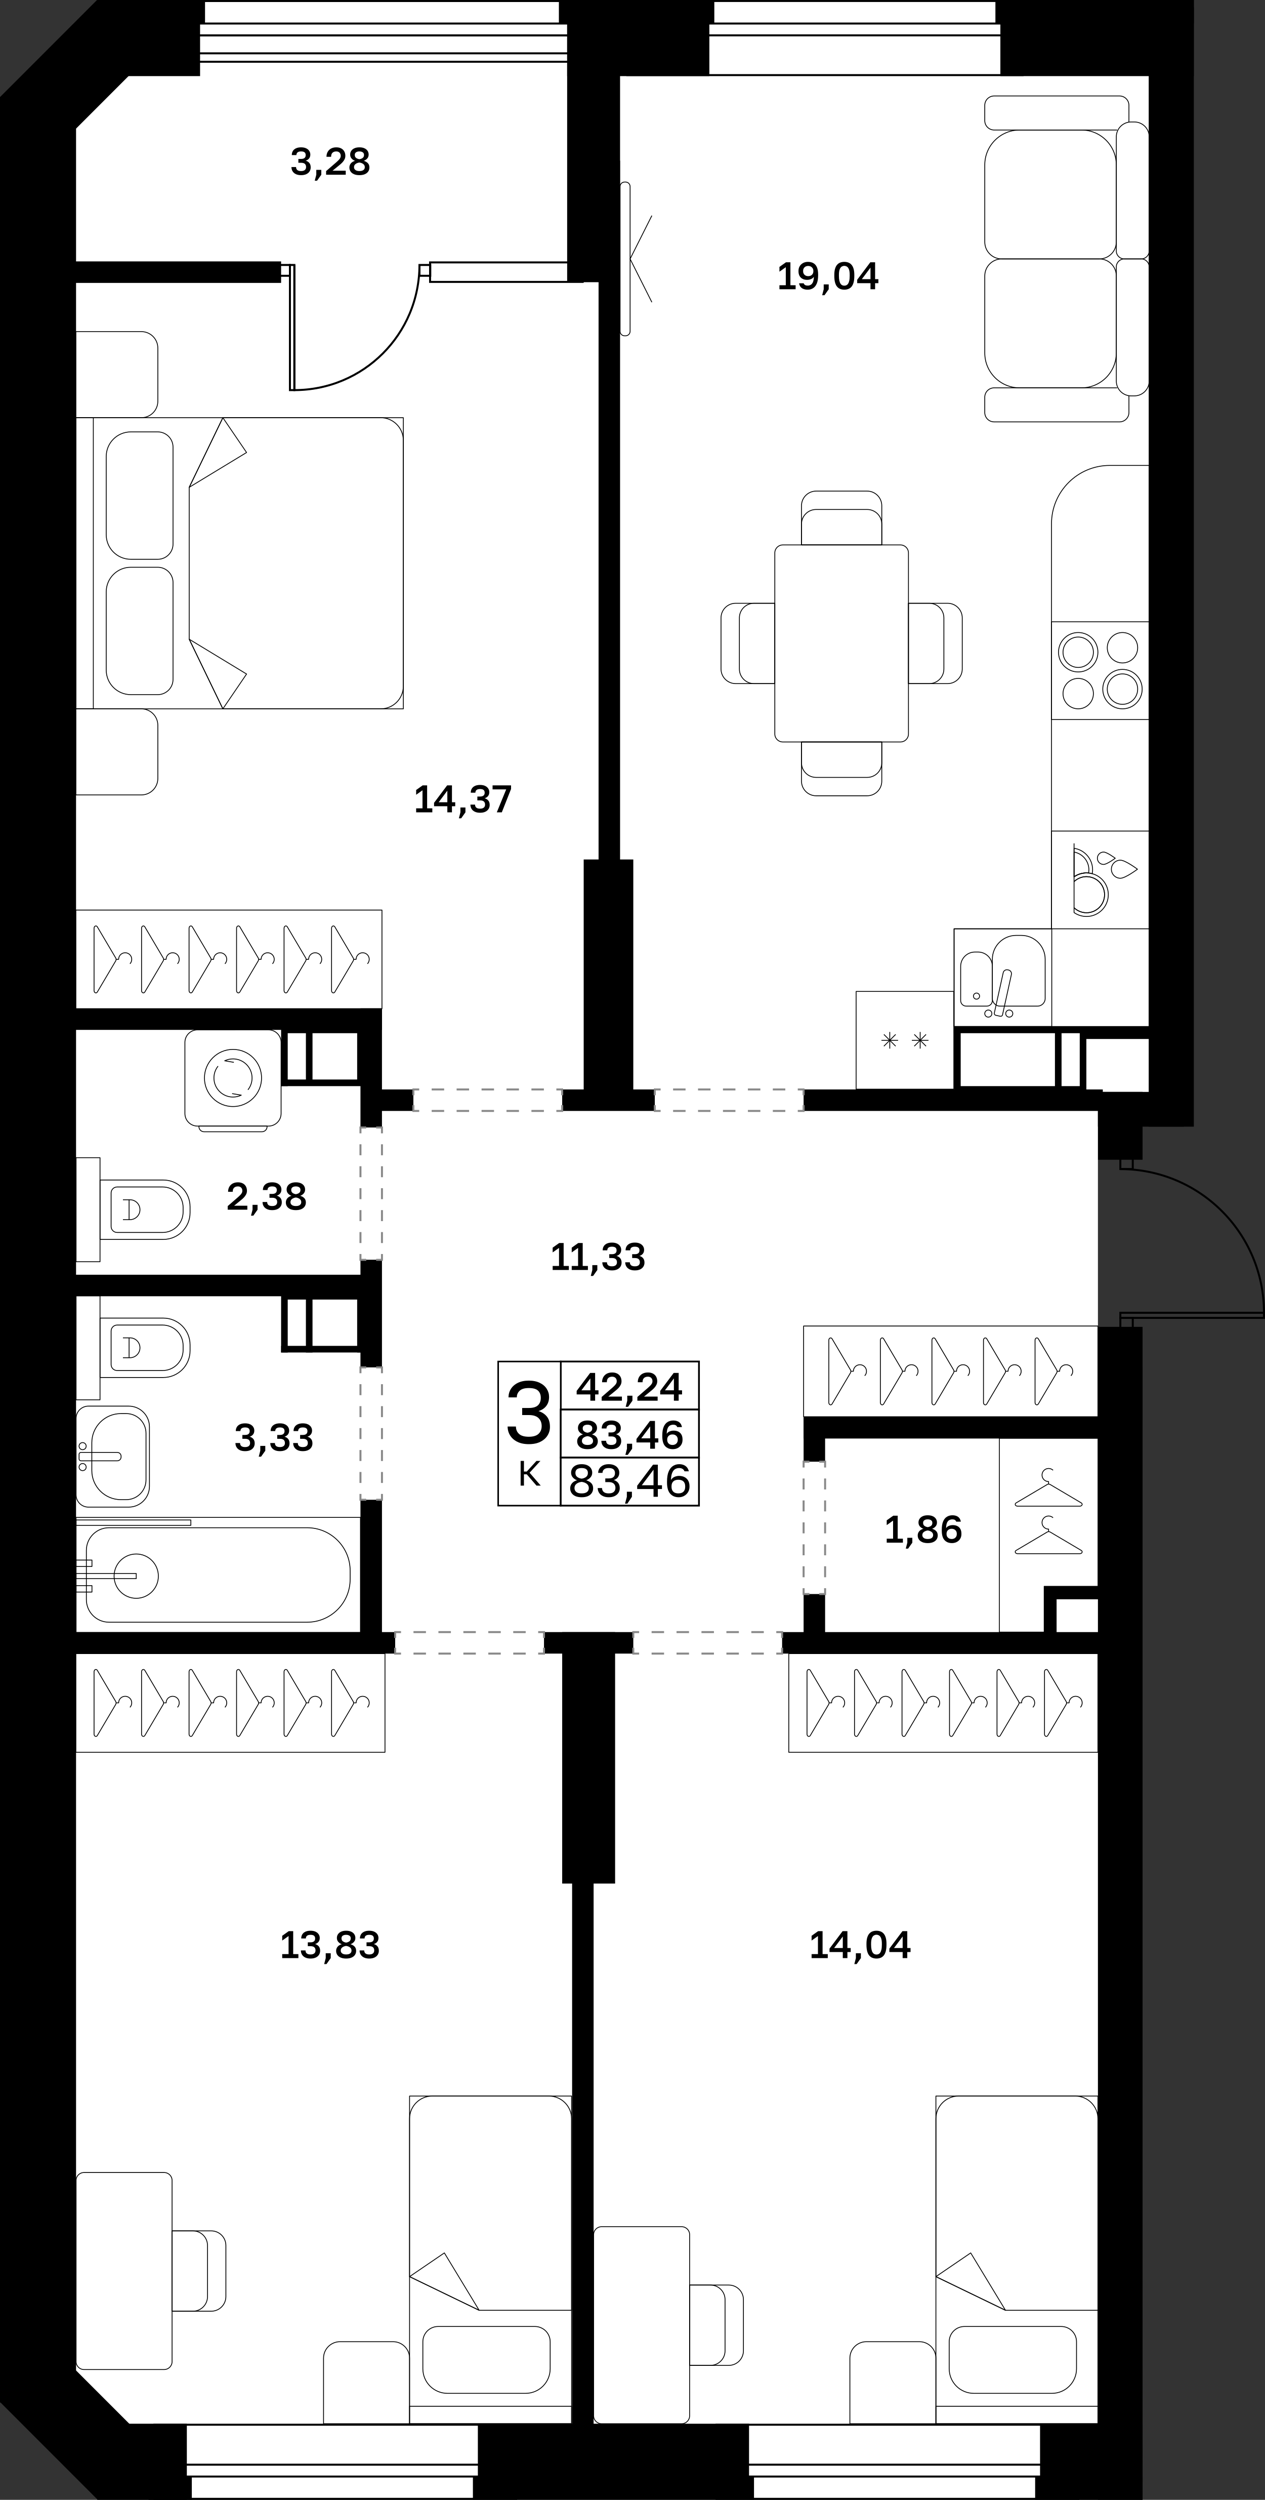 <?xml version="1.0" encoding="utf-8"?>
<!-- Generator: Adobe Illustrator 26.5.0, SVG Export Plug-In . SVG Version: 6.00 Build 0)  -->
<svg version="1.1" xmlns="http://www.w3.org/2000/svg" xmlns:xlink="http://www.w3.org/1999/xlink" x="0px" y="0px"
	 viewBox="0 0 325.293 642.476" enable-background="new 0 0 325.293 642.476" xml:space="preserve">
<rect x="0" y="0" width="325.293" height="642.476" fill="#333333" stroke="none"/>
<g id="фон">
	<polygon fill="#FFFFFF" points="288.437,285.522 300.836,285.522 300.836,3.548 31.375,3.548 12.977,21.947 12.977,619.374 
		31.56,637.957 288.709,637.957 288.709,355.178 285.095,345.62 282.331,341.011 282.331,298.066 	"/>
</g>
<g id="окна">
	<g>
		<g>
			<rect x="184.265" y="623.172" fill="#FFFFFF" width="93.022" height="19.049"/>
			<path d="M277.032,623.427v18.539H184.52v-18.539H277.032 M277.542,622.917H184.01v19.559h93.532V622.917L277.542,622.917z"/>
		</g>
		<g>
			<rect x="184.265" y="633.438" fill="#FFFFFF" width="93.022" height="3.052"/>
			<path d="M277.032,633.693v2.542H184.52v-2.542H277.032 M277.542,633.183H184.01v3.562h93.532V633.183L277.542,633.183z"/>
		</g>
	</g>
	<g>
		<g>
			<rect x="39.698" y="623.172" fill="#FFFFFF" width="93.022" height="19.049"/>
			<path d="M132.465,623.427v18.539H39.953v-18.539H132.465 M132.975,622.917H39.443v19.559h93.532V622.917L132.975,622.917z"/>
		</g>
		<g>
			<rect x="39.698" y="633.438" fill="#FFFFFF" width="93.022" height="3.052"/>
			<path d="M132.465,633.693v2.542H39.953v-2.542H132.465 M132.975,633.183H39.443v3.562h93.532V633.183L132.975,633.183z"/>
		</g>
	</g>
	<g>
		<g>
			<rect x="161.324" y="0.257" fill="#FFFFFF" width="101.638" height="19.049"/>
			<path d="M262.707,0.512v18.539H161.579V0.512H262.707 M263.217,0.002H161.069v19.559h102.148V0.002L263.217,0.002z"/>
		</g>
		<g>
			<rect x="161.324" y="6.048" fill="#FFFFFF" width="101.638" height="3.036"/>
			<path d="M262.707,6.303v2.526H161.579V6.303H262.707 M263.217,5.793H161.069v3.546h102.148V5.793L263.217,5.793z"/>
		</g>
	</g>
	<g>
		<g>
			<rect x="46.339" y="0.265" fill="#FFFFFF" width="101.638" height="8.819"/>
			<path d="M147.721,0.521v8.308H46.594V0.521H147.721 M148.231,0.011H46.084v9.328h102.148V0.011L148.231,0.011z"/>
		</g>
		<g>
			<rect x="46.339" y="6.048" fill="#FFFFFF" width="101.638" height="3.036"/>
			<path d="M147.721,6.303v2.526H46.594V6.303H147.721 M148.231,5.793H46.084v3.546h102.148V5.793L148.231,5.793z"/>
		</g>
	</g>
	<g>
		<g>
			<rect x="110.594" y="67.44" fill="#FFFFFF" width="39.246" height="5.014"/>
			<path d="M149.585,67.695v4.504h-38.736v-4.504H149.585 M150.095,67.185h-39.756v5.524h39.756V67.185L150.095,67.185z"/>
		</g>
	</g>
</g>
<g id="решетка_балкон">
	<g>
		<g>
			<rect x="47.467" y="13.707" fill="#FFFFFF" width="100.762" height="2.165"/>
			<path d="M147.973,13.962v1.654H47.722v-1.654H147.973 M148.483,13.452H47.212v2.674h101.272V13.452L148.483,13.452z"/>
		</g>
	</g>
</g>
<g id="стены">
	<rect x="282.331" y="351.428" width="11.48" height="291.029"/>
	<rect x="266.184" y="636.523" width="27.627" height="5.953"/>
	<rect x="267.449" y="622.917" width="26.362" height="15.04"/>
	<rect x="282.331" y="341.011" width="11.48" height="24.024"/>
	<rect x="282.331" y="280.633" width="11.48" height="17.433"/>
	<rect x="282.331" y="280.633" width="22.11" height="8.929"/>
	<rect x="206.646" y="279.995" width="76.935" height="5.528"/>
	<rect x="295.389" y="0.002" width="11.604" height="289.56"/>
	<rect x="121.607" y="636.523" width="72.284" height="5.934"/>
	<rect x="122.882" y="622.917" width="69.732" height="18.157"/>
	<rect x="38.208" y="636.523" width="11.115" height="5.953"/>
	<rect x="0" y="305.507" width="19.559" height="311.959"/>
	<rect x="0" y="24.957" width="19.559" height="292.03"/>
	<rect x="25.01" y="622.917" width="23.037" height="19.559"/>
	<rect x="1.736" y="613.274" transform="matrix(0.707 0.707 -0.707 0.707 446.255 168.756)" width="35.37" height="19.561"/>
	<rect x="36.495" y="0.007" width="16.23" height="5.949"/>
	<rect x="24.959" y="0.002" width="26.49" height="19.559"/>
	<rect x="1.746" y="9.614" transform="matrix(0.707 -0.707 0.707 0.707 -8.033 19.393)" width="35.294" height="19.558"/>
	<rect x="143.717" y="0.002" width="39.969" height="5.953"/>
	<rect x="145.843" y="2.301" width="36.567" height="17.261"/>
	<rect x="145.843" y="2.301" width="13.606" height="70.225"/>
	<rect x="153.922" y="41.298" width="5.528" height="186.044"/>
	<rect x="255.969" y="0.002" width="51.024" height="5.953"/>
	<rect x="257.245" y="1.916" width="49.748" height="17.646"/>
	<rect x="147.118" y="470.475" width="5.528" height="158.73"/>
	<rect x="144.567" y="419.46" width="13.606" height="64.63"/>
	<rect x="139.89" y="419.46" width="22.961" height="5.528"/>
	<rect x="16.744" y="419.46" width="84.878" height="5.528"/>
	<rect x="92.693" y="385.452" width="5.528" height="36.771"/>
	<rect x="92.693" y="323.762" width="5.528" height="27.666"/>
	<rect x="92.693" y="259.16" width="5.528" height="30.614"/>
	<rect x="15.381" y="259.16" width="82.839" height="5.528"/>
	<rect x="206.646" y="409.68" width="5.528" height="15.307"/>
	<rect x="206.646" y="364.184" width="5.528" height="11.48"/>
	<rect x="206.646" y="364.184" width="78.449" height="5.528"/>
	<rect x="201.118" y="419.46" width="86.953" height="5.528"/>
	<rect x="278.3" y="263.837" width="19.933" height="3.189"/>
	<rect x="245.339" y="263.837" width="35.402" height="1.701"/>
	<rect x="245.339" y="263.837" width="1.701" height="18.726"/>
	<rect x="277.654" y="263.837" width="1.701" height="18.726"/>
	<rect x="271.276" y="263.837" width="1.701" height="18.726"/>
	<rect x="246.368" y="279.144" width="31.933" height="2.91"/>
	<rect x="15.129" y="327.617" width="81.251" height="5.528"/>
	<rect x="72.284" y="345.9" width="23.105" height="1.701"/>
	<rect x="72.284" y="331.155" width="1.701" height="16.447"/>
	<rect x="78.662" y="331.155" width="1.701" height="16.447"/>
	<rect x="91.843" y="331.155" width="2.399" height="16.447"/>
	<rect x="73.134" y="332.294" width="20.962" height="1.701"/>
	<rect x="72.284" y="262.685" width="1.701" height="16.459"/>
	<rect x="72.284" y="277.444" width="22.429" height="1.701"/>
	<rect x="78.662" y="262.685" width="1.701" height="15.609"/>
	<rect x="72.87" y="263.259" width="22.204" height="2.279"/>
	<rect x="91.843" y="264.688" width="3.231" height="14.031"/>
	<rect x="95.7" y="279.995" width="10.599" height="5.528"/>
	<rect x="144.567" y="279.995" width="23.811" height="5.528"/>
	<rect x="150.095" y="220.892" width="12.756" height="61.866"/>
	<rect x="16.294" y="67.184" width="55.99" height="5.527"/>
	<rect x="268.512" y="407.767" width="3.189" height="13.199"/>
	<rect x="268.512" y="407.767" width="17.055" height="3.261"/>
</g>
<g id="двери">
	<g>
		<g>
			<path fill="none" stroke="#000000" stroke-width="0.51" stroke-miterlimit="10" d="M107.862,68.099
				c0,17.77-14.392,32.162-32.162,32.163L75.7,68.1"/>
			
				<rect x="59.048" y="83.609" transform="matrix(-1.628614e-05 -1 1 -1.628614e-05 -9.051 159.31)" fill="none" stroke="#000000" stroke-width="0.51" stroke-miterlimit="10" width="32.161" height="1.143"/>
		</g>
		
			<rect x="71.773" y="68.099" fill="none" stroke="#000000" stroke-width="0.51" stroke-miterlimit="10" width="2.781" height="2.781"/>
		
			<rect x="107.865" y="68.099" fill="none" stroke="#000000" stroke-width="0.51" stroke-miterlimit="10" width="2.781" height="2.781"/>
	</g>
	<g>
		<g>
			<path fill="none" stroke="#000000" stroke-width="0.51" stroke-miterlimit="10" d="M288.097,300.459
				c20.409,0,36.94,16.53,36.94,36.939l-36.94,0.001"/>
			
				<rect x="288.098" y="337.398" transform="matrix(-1 1.628618e-05 -1.628618e-05 -1 613.139 676.104)" fill="none" stroke="#000000" stroke-width="0.51" stroke-miterlimit="10" width="36.938" height="1.313"/>
		</g>
		
			<rect x="288.097" y="338.714" transform="matrix(-4.385730e-11 -1 1 -4.385730e-11 -50.617 630.005)" fill="none" stroke="#000000" stroke-width="0.51" stroke-miterlimit="10" width="3.194" height="3.194"/>
		
			<rect x="288.097" y="297.262" transform="matrix(-4.385730e-11 -1 1 -4.385730e-11 -9.165 588.553)" fill="none" stroke="#000000" stroke-width="0.51" stroke-miterlimit="10" width="3.194" height="3.194"/>
	</g>
</g>
<g id="двери_пунктир">
	<g>
		<g>
			<polyline fill="none" stroke="#898989" stroke-width="0.51" stroke-miterlimit="10" points="139.89,423.487 139.89,424.987 
				138.39,424.987 			"/>
			
				<line fill="none" stroke="#898989" stroke-width="0.51" stroke-miterlimit="10" stroke-dasharray="3.206,3.206" x1="135.184" y1="424.987" x2="104.725" y2="424.987"/>
			<polyline fill="none" stroke="#898989" stroke-width="0.51" stroke-miterlimit="10" points="103.122,424.987 101.622,424.987 
				101.622,423.487 			"/>
			<polyline fill="none" stroke="#898989" stroke-width="0.51" stroke-miterlimit="10" points="101.622,420.96 101.622,419.46 
				103.122,419.46 			"/>
			
				<line fill="none" stroke="#898989" stroke-width="0.51" stroke-miterlimit="10" stroke-dasharray="3.206,3.206" x1="106.328" y1="419.46" x2="136.787" y2="419.46"/>
			<polyline fill="none" stroke="#898989" stroke-width="0.51" stroke-miterlimit="10" points="138.39,419.46 139.89,419.46 
				139.89,420.96 			"/>
		</g>
	</g>
	<g>
		<g>
			<polyline fill="none" stroke="#898989" stroke-width="0.51" stroke-miterlimit="10" points="201.119,423.487 201.119,424.987 
				199.619,424.987 			"/>
			
				<line fill="none" stroke="#898989" stroke-width="0.51" stroke-miterlimit="10" stroke-dasharray="3.206,3.206" x1="196.412" y1="424.987" x2="165.954" y2="424.987"/>
			<polyline fill="none" stroke="#898989" stroke-width="0.51" stroke-miterlimit="10" points="164.351,424.987 162.851,424.987 
				162.851,423.487 			"/>
			<polyline fill="none" stroke="#898989" stroke-width="0.51" stroke-miterlimit="10" points="162.851,420.96 162.851,419.46 
				164.351,419.46 			"/>
			
				<line fill="none" stroke="#898989" stroke-width="0.51" stroke-miterlimit="10" stroke-dasharray="3.206,3.206" x1="167.557" y1="419.46" x2="198.015" y2="419.46"/>
			<polyline fill="none" stroke="#898989" stroke-width="0.51" stroke-miterlimit="10" points="199.619,419.46 201.119,419.46 
				201.119,420.96 			"/>
		</g>
	</g>
	<g>
		<g>
			<polyline fill="none" stroke="#898989" stroke-width="0.51" stroke-miterlimit="10" points="212.174,408.18 212.174,409.68 
				210.674,409.68 			"/>
			<polyline fill="none" stroke="#898989" stroke-width="0.51" stroke-miterlimit="10" points="208.146,409.68 206.646,409.68 
				206.646,408.18 			"/>
			
				<line fill="none" stroke="#898989" stroke-width="0.51" stroke-miterlimit="10" stroke-dasharray="2.82,2.82" x1="206.646" y1="405.361" x2="206.646" y2="378.574"/>
			<polyline fill="none" stroke="#898989" stroke-width="0.51" stroke-miterlimit="10" points="206.646,377.164 206.646,375.664 
				208.146,375.664 			"/>
			<polyline fill="none" stroke="#898989" stroke-width="0.51" stroke-miterlimit="10" points="210.674,375.664 212.174,375.664 
				212.174,377.164 			"/>
			
				<line fill="none" stroke="#898989" stroke-width="0.51" stroke-miterlimit="10" stroke-dasharray="2.82,2.82" x1="212.174" y1="379.984" x2="212.174" y2="406.77"/>
		</g>
	</g>
	<g>
		<g>
			<polyline fill="none" stroke="#898989" stroke-width="0.51" stroke-miterlimit="10" points="98.221,352.928 98.221,351.428 
				96.721,351.428 			"/>
			<polyline fill="none" stroke="#898989" stroke-width="0.51" stroke-miterlimit="10" points="94.193,351.428 92.693,351.428 
				92.693,352.928 			"/>
			
				<line fill="none" stroke="#898989" stroke-width="0.51" stroke-miterlimit="10" stroke-dasharray="2.82,2.82" x1="92.693" y1="355.749" x2="92.693" y2="382.542"/>
			<polyline fill="none" stroke="#898989" stroke-width="0.51" stroke-miterlimit="10" points="92.693,383.952 92.693,385.452 
				94.193,385.452 			"/>
			<polyline fill="none" stroke="#898989" stroke-width="0.51" stroke-miterlimit="10" points="96.721,385.452 98.221,385.452 
				98.221,383.952 			"/>
			
				<line fill="none" stroke="#898989" stroke-width="0.51" stroke-miterlimit="10" stroke-dasharray="2.82,2.82" x1="98.221" y1="381.132" x2="98.221" y2="354.338"/>
		</g>
	</g>
	<g>
		<g>
			<polyline fill="none" stroke="#898989" stroke-width="0.51" stroke-miterlimit="10" points="98.221,322.29 98.221,323.79 
				96.721,323.79 			"/>
			<polyline fill="none" stroke="#898989" stroke-width="0.51" stroke-miterlimit="10" points="94.193,323.79 92.693,323.79 
				92.693,322.29 			"/>
			
				<line fill="none" stroke="#898989" stroke-width="0.51" stroke-miterlimit="10" stroke-dasharray="2.82,2.82" x1="92.693" y1="319.471" x2="92.693" y2="292.684"/>
			<polyline fill="none" stroke="#898989" stroke-width="0.51" stroke-miterlimit="10" points="92.693,291.274 92.693,289.774 
				94.193,289.774 			"/>
			<polyline fill="none" stroke="#898989" stroke-width="0.51" stroke-miterlimit="10" points="96.721,289.774 98.221,289.774 
				98.221,291.274 			"/>
			
				<line fill="none" stroke="#898989" stroke-width="0.51" stroke-miterlimit="10" stroke-dasharray="2.82,2.82" x1="98.221" y1="294.094" x2="98.221" y2="320.88"/>
		</g>
	</g>
	<g>
		<g>
			<polyline fill="none" stroke="#898989" stroke-width="0.51" stroke-miterlimit="10" points="144.567,284.022 144.567,285.522 
				143.067,285.522 			"/>
			
				<line fill="none" stroke="#898989" stroke-width="0.51" stroke-miterlimit="10" stroke-dasharray="3.206,3.206" x1="139.861" y1="285.522" x2="109.402" y2="285.522"/>
			<polyline fill="none" stroke="#898989" stroke-width="0.51" stroke-miterlimit="10" points="107.799,285.522 106.299,285.522 
				106.299,284.022 			"/>
			<polyline fill="none" stroke="#898989" stroke-width="0.51" stroke-miterlimit="10" points="106.299,281.495 106.299,279.995 
				107.799,279.995 			"/>
			
				<line fill="none" stroke="#898989" stroke-width="0.51" stroke-miterlimit="10" stroke-dasharray="3.206,3.206" x1="111.006" y1="279.995" x2="141.464" y2="279.995"/>
			<polyline fill="none" stroke="#898989" stroke-width="0.51" stroke-miterlimit="10" points="143.067,279.995 144.567,279.995 
				144.567,281.495 			"/>
		</g>
	</g>
	<g>
		<g>
			<polyline fill="none" stroke="#898989" stroke-width="0.51" stroke-miterlimit="10" points="206.646,284.022 206.646,285.522 
				205.146,285.522 			"/>
			
				<line fill="none" stroke="#898989" stroke-width="0.51" stroke-miterlimit="10" stroke-dasharray="3.206,3.206" x1="201.94" y1="285.522" x2="171.481" y2="285.522"/>
			<polyline fill="none" stroke="#898989" stroke-width="0.51" stroke-miterlimit="10" points="169.878,285.522 168.378,285.522 
				168.378,284.022 			"/>
			<polyline fill="none" stroke="#898989" stroke-width="0.51" stroke-miterlimit="10" points="168.378,281.495 168.378,279.995 
				169.878,279.995 			"/>
			
				<line fill="none" stroke="#898989" stroke-width="0.51" stroke-miterlimit="10" stroke-dasharray="3.206,3.206" x1="173.084" y1="279.995" x2="203.543" y2="279.995"/>
			<polyline fill="none" stroke="#898989" stroke-width="0.51" stroke-miterlimit="10" points="205.146,279.995 206.646,279.995 
				206.646,281.495 			"/>
		</g>
	</g>
</g>
<g id="контур">
</g>
<g id="пунктир">
</g>
<g id="мебель">
	<g>
		<path fill="none" stroke="#000000" stroke-width="0.21" stroke-linejoin="round" stroke-miterlimit="10" d="M231.563,190.689
			h-30.275c-1.134,0-2.045-0.92-2.045-2.045v-46.547c0-1.125,0.911-2.045,2.045-2.045h30.275c1.134,0,2.045,0.92,2.045,2.045v46.547
			C233.608,189.769,232.697,190.689,231.563,190.689z"/>
		<g>
			<path fill="none" stroke="#000000" stroke-width="0.21" stroke-linejoin="round" stroke-miterlimit="10" d="M243.682,175.694
				h-10.074v-20.648h10.074c2.072,0,3.76,1.688,3.76,3.76v13.128C247.442,174.015,245.754,175.694,243.682,175.694z"/>
			<path fill="none" stroke="#000000" stroke-width="0.21" stroke-linejoin="round" stroke-miterlimit="10" d="M238.958,175.694
				h-5.35v-20.648h5.35c2.081,0,3.76,1.688,3.76,3.76v13.128C242.718,174.015,241.039,175.694,238.958,175.694z"/>
		</g>
		<g>
			<path fill="none" stroke="#000000" stroke-width="0.21" stroke-linejoin="round" stroke-miterlimit="10" d="M189.169,155.046
				h10.074v20.648h-10.074c-2.072,0-3.76-1.688-3.76-3.76v-13.128C185.409,156.725,187.097,155.046,189.169,155.046z"/>
			<path fill="none" stroke="#000000" stroke-width="0.21" stroke-linejoin="round" stroke-miterlimit="10" d="M193.893,155.046
				h5.35v20.648h-5.35c-2.081,0-3.76-1.688-3.76-3.76v-13.128C190.133,156.725,191.812,155.046,193.893,155.046z"/>
		</g>
		<g>
			<path fill="none" stroke="#000000" stroke-width="0.21" stroke-linejoin="round" stroke-miterlimit="10" d="M226.75,129.977
				v10.074h-20.648v-10.074c0-2.072,1.688-3.76,3.76-3.76h13.128C225.071,126.218,226.75,127.906,226.75,129.977z"/>
			<path fill="none" stroke="#000000" stroke-width="0.21" stroke-linejoin="round" stroke-miterlimit="10" d="M226.75,134.702v5.35
				h-20.648v-5.35c0-2.081,1.688-3.76,3.76-3.76h13.128C225.071,130.942,226.75,132.621,226.75,134.702z"/>
		</g>
		<g>
			<path fill="none" stroke="#000000" stroke-width="0.21" stroke-linejoin="round" stroke-miterlimit="10" d="M226.75,200.763
				v-10.074h-20.648v10.074c0,2.072,1.688,3.76,3.76,3.76h13.128C225.071,204.522,226.75,202.834,226.75,200.763z"/>
			<path fill="none" stroke="#000000" stroke-width="0.21" stroke-linejoin="round" stroke-miterlimit="10" d="M226.75,196.038
				v-5.35h-20.648v5.35c0,2.081,1.688,3.76,3.76,3.76h13.128C225.071,199.798,226.75,198.119,226.75,196.038z"/>
		</g>
	</g>
	<g>
		<path fill="none" stroke="#000000" stroke-width="0.21" stroke-linejoin="round" stroke-miterlimit="10" d="M282.696,66.546
			h-25.101c-2.408,0-4.361,1.952-4.361,4.361v19.802c0,4.954,4.016,8.971,8.971,8.971h15.88c4.954,0,8.971-4.016,8.971-8.971V70.907
			C287.057,68.498,285.104,66.546,282.696,66.546z"/>
		<path fill="none" stroke="#000000" stroke-width="0.21" stroke-linejoin="round" stroke-miterlimit="10" d="M289.111,66.546h4.348
			c1.134,0,2.054,0.92,2.054,2.054V97.93c0,2.107-1.708,3.814-3.814,3.814h-0.827c-2.107,0-3.814-1.708-3.814-3.814V68.6
			C287.057,67.465,287.976,66.546,289.111,66.546z"/>
		<path fill="none" stroke="#000000" stroke-width="0.21" stroke-linejoin="round" stroke-miterlimit="10" d="M290.275,101.741
			c0.018,0.116,0.027,0.232,0.027,0.348v3.93c0,1.331-1.081,2.411-2.411,2.411h-32.249c-1.331,0-2.411-1.081-2.411-2.411v-3.93
			c0-1.331,1.081-2.411,2.411-2.411h31.624"/>
		<path fill="none" stroke="#000000" stroke-width="0.21" stroke-linejoin="round" stroke-miterlimit="10" d="M282.696,66.546
			h-25.101c-2.408,0-4.361-1.952-4.361-4.361V42.383c0-4.954,4.016-8.971,8.971-8.971h15.88c4.954,0,8.971,4.016,8.971,8.971v19.802
			C287.057,64.593,285.104,66.546,282.696,66.546z"/>
		<path fill="none" stroke="#000000" stroke-width="0.21" stroke-linejoin="round" stroke-miterlimit="10" d="M289.111,66.546h4.348
			c1.134,0,2.054-0.92,2.054-2.054V35.161c0-2.107-1.708-3.814-3.814-3.814h-0.827c-2.107,0-3.814,1.708-3.814,3.814v29.331
			C287.057,65.626,287.976,66.546,289.111,66.546z"/>
		<path fill="none" stroke="#000000" stroke-width="0.21" stroke-linejoin="round" stroke-miterlimit="10" d="M287.266,33.414
			h-31.624c-1.331,0-2.411-1.081-2.411-2.411v-3.93c0-1.331,1.081-2.411,2.411-2.411h32.249c1.331,0,2.411,1.081,2.411,2.411v3.93
			c0,0.116-0.009,0.232-0.027,0.348"/>
	</g>
	<g>
		
			<rect x="229.899" y="397.922" transform="matrix(-1.337346e-11 -1 1 -1.337346e-11 -195.088 680.253)" fill="none" stroke="#000000" stroke-width="0.21" stroke-linejoin="round" stroke-miterlimit="10" width="25.367" height="79.498"/>
		<g>
			<g>
				<path fill="none" stroke="#000000" stroke-width="0.21" stroke-linejoin="round" stroke-miterlimit="10" d="M268.594,429.668
					v16.005c0,0.579,0.571,0.828,0.843,0.367l4.731-8.003c0.128-0.217,0.128-0.517,0-0.734l-4.731-8.003
					C269.164,428.84,268.594,429.089,268.594,429.668z"/>
				<path fill="none" stroke="#000000" stroke-width="0.21" stroke-linejoin="round" stroke-miterlimit="10" d="M277.824,438.798
					c0.284-0.302,0.458-0.708,0.458-1.155c0-0.931-0.755-1.686-1.686-1.686c-0.931,0-1.686,0.755-1.686,1.686h-0.647"/>
			</g>
			<g>
				<path fill="none" stroke="#000000" stroke-width="0.21" stroke-linejoin="round" stroke-miterlimit="10" d="M256.379,429.668
					v16.005c0,0.579,0.571,0.828,0.843,0.367l4.731-8.003c0.128-0.217,0.128-0.517,0-0.734l-4.731-8.003
					C256.95,428.84,256.379,429.089,256.379,429.668z"/>
				<path fill="none" stroke="#000000" stroke-width="0.21" stroke-linejoin="round" stroke-miterlimit="10" d="M265.61,438.798
					c0.284-0.302,0.458-0.708,0.458-1.155c0-0.931-0.755-1.686-1.686-1.686s-1.686,0.755-1.686,1.686h-0.647"/>
			</g>
			<g>
				<path fill="none" stroke="#000000" stroke-width="0.21" stroke-linejoin="round" stroke-miterlimit="10" d="M244.165,429.668
					v16.005c0,0.579,0.571,0.828,0.843,0.367l4.731-8.003c0.128-0.217,0.128-0.517,0-0.734l-4.731-8.003
					C244.735,428.84,244.165,429.089,244.165,429.668z"/>
				<path fill="none" stroke="#000000" stroke-width="0.21" stroke-linejoin="round" stroke-miterlimit="10" d="M253.396,438.798
					c0.284-0.302,0.458-0.708,0.458-1.155c0-0.931-0.755-1.686-1.686-1.686s-1.686,0.755-1.686,1.686h-0.647"/>
			</g>
			<g>
				<path fill="none" stroke="#000000" stroke-width="0.21" stroke-linejoin="round" stroke-miterlimit="10" d="M231.951,429.668
					v16.005c0,0.579,0.571,0.828,0.843,0.367l4.731-8.003c0.128-0.217,0.128-0.517,0-0.734l-4.731-8.003
					C232.521,428.84,231.951,429.089,231.951,429.668z"/>
				<path fill="none" stroke="#000000" stroke-width="0.21" stroke-linejoin="round" stroke-miterlimit="10" d="M241.181,438.798
					c0.284-0.302,0.458-0.708,0.458-1.155c0-0.931-0.755-1.686-1.686-1.686c-0.931,0-1.686,0.755-1.686,1.686h-0.647"/>
			</g>
			<g>
				<path fill="none" stroke="#000000" stroke-width="0.21" stroke-linejoin="round" stroke-miterlimit="10" d="M219.736,429.668
					v16.005c0,0.579,0.571,0.828,0.843,0.367l4.731-8.003c0.128-0.217,0.128-0.517,0-0.734l-4.731-8.003
					C220.307,428.84,219.736,429.089,219.736,429.668z"/>
				<path fill="none" stroke="#000000" stroke-width="0.21" stroke-linejoin="round" stroke-miterlimit="10" d="M228.967,438.798
					c0.284-0.302,0.458-0.708,0.458-1.155c0-0.931-0.755-1.686-1.686-1.686c-0.931,0-1.686,0.755-1.686,1.686h-0.647"/>
			</g>
			<g>
				<path fill="none" stroke="#000000" stroke-width="0.21" stroke-linejoin="round" stroke-miterlimit="10" d="M207.522,429.668
					v16.005c0,0.579,0.571,0.828,0.843,0.367l4.731-8.003c0.128-0.217,0.128-0.517,0-0.734l-4.731-8.003
					C208.093,428.84,207.522,429.089,207.522,429.668z"/>
				<path fill="none" stroke="#000000" stroke-width="0.21" stroke-linejoin="round" stroke-miterlimit="10" d="M216.753,438.798
					c0.284-0.302,0.458-0.708,0.458-1.155c0-0.931-0.755-1.686-1.686-1.686s-1.686,0.755-1.686,1.686h-0.647"/>
			</g>
		</g>
	</g>
	<g>
		
			<rect x="232.832" y="314.612" transform="matrix(-1.416128e-11 -1 1 -1.416128e-11 -107.966 596.943)" fill="none" stroke="#000000" stroke-width="0.21" stroke-linejoin="round" stroke-miterlimit="10" width="23.313" height="75.685"/>
		<g>
			<g>
				<path fill="none" stroke="#000000" stroke-width="0.21" stroke-linejoin="round" stroke-miterlimit="10" d="M266.161,344.452
					v16.005c0,0.579,0.571,0.828,0.843,0.367l4.731-8.002c0.128-0.217,0.128-0.517,0-0.734l-4.731-8.002
					C266.731,343.624,266.161,343.873,266.161,344.452z"/>
				<path fill="none" stroke="#000000" stroke-width="0.21" stroke-linejoin="round" stroke-miterlimit="10" d="M275.391,353.583
					c0.284-0.302,0.458-0.708,0.458-1.155c0-0.931-0.755-1.686-1.686-1.686s-1.686,0.755-1.686,1.686h-0.647"/>
			</g>
			<g>
				<path fill="none" stroke="#000000" stroke-width="0.21" stroke-linejoin="round" stroke-miterlimit="10" d="M252.902,344.452
					v16.005c0,0.579,0.571,0.828,0.843,0.367l4.731-8.002c0.128-0.217,0.128-0.517,0-0.734l-4.731-8.002
					C253.473,343.624,252.902,343.873,252.902,344.452z"/>
				<path fill="none" stroke="#000000" stroke-width="0.21" stroke-linejoin="round" stroke-miterlimit="10" d="M262.133,353.583
					c0.284-0.302,0.458-0.708,0.458-1.155c0-0.931-0.755-1.686-1.686-1.686s-1.686,0.755-1.686,1.686h-0.647"/>
			</g>
			<g>
				<path fill="none" stroke="#000000" stroke-width="0.21" stroke-linejoin="round" stroke-miterlimit="10" d="M239.644,344.452
					v16.005c0,0.579,0.571,0.828,0.843,0.367l4.731-8.002c0.128-0.217,0.128-0.517,0-0.734l-4.731-8.002
					C240.215,343.624,239.644,343.873,239.644,344.452z"/>
				<path fill="none" stroke="#000000" stroke-width="0.21" stroke-linejoin="round" stroke-miterlimit="10" d="M248.875,353.583
					c0.284-0.302,0.458-0.708,0.458-1.155c0-0.931-0.755-1.686-1.686-1.686s-1.686,0.755-1.686,1.686h-0.647"/>
			</g>
			<g>
				<path fill="none" stroke="#000000" stroke-width="0.21" stroke-linejoin="round" stroke-miterlimit="10" d="M226.386,344.452
					v16.005c0,0.579,0.571,0.828,0.843,0.367l4.731-8.002c0.128-0.217,0.128-0.517,0-0.734l-4.731-8.002
					C226.957,343.624,226.386,343.873,226.386,344.452z"/>
				<path fill="none" stroke="#000000" stroke-width="0.21" stroke-linejoin="round" stroke-miterlimit="10" d="M235.617,353.583
					c0.284-0.302,0.458-0.708,0.458-1.155c0-0.931-0.755-1.686-1.686-1.686s-1.686,0.755-1.686,1.686h-0.647"/>
			</g>
			<g>
				<path fill="none" stroke="#000000" stroke-width="0.21" stroke-linejoin="round" stroke-miterlimit="10" d="M213.128,344.452
					v16.005c0,0.579,0.571,0.828,0.843,0.367l4.731-8.002c0.128-0.217,0.128-0.517,0-0.734l-4.731-8.002
					C213.699,343.624,213.128,343.873,213.128,344.452z"/>
				<path fill="none" stroke="#000000" stroke-width="0.21" stroke-linejoin="round" stroke-miterlimit="10" d="M222.359,353.583
					c0.284-0.302,0.458-0.708,0.458-1.155c0-0.931-0.755-1.686-1.686-1.686s-1.686,0.755-1.686,1.686h-0.647"/>
			</g>
		</g>
	</g>
	<g>
		<polygon fill="none" stroke="#000000" stroke-width="0.21" stroke-linejoin="round" stroke-miterlimit="10" points="
			268.512,407.698 282.353,407.698 282.353,369.648 256.986,369.648 256.986,419.46 268.512,419.46 		"/>
		<g>
			<g>
				<path fill="none" stroke="#000000" stroke-width="0.21" stroke-linejoin="round" stroke-miterlimit="10" d="M261.667,387.097
					h16.005c0.579,0,0.828-0.571,0.367-0.843l-8.003-4.731c-0.217-0.128-0.517-0.128-0.734,0l-8.003,4.731
					C260.839,386.526,261.087,387.097,261.667,387.097z"/>
				<path fill="none" stroke="#000000" stroke-width="0.21" stroke-linejoin="round" stroke-miterlimit="10" d="M270.797,377.866
					c-0.302-0.284-0.708-0.458-1.155-0.458c-0.931,0-1.686,0.755-1.686,1.686s0.755,1.686,1.686,1.686v0.647"/>
			</g>
			<g>
				<path fill="none" stroke="#000000" stroke-width="0.21" stroke-linejoin="round" stroke-miterlimit="10" d="M261.667,399.311
					l16.005,0c0.579,0,0.828-0.571,0.367-0.843l-8.002-4.731c-0.217-0.128-0.517-0.128-0.734,0l-8.002,4.731
					C260.839,398.74,261.087,399.311,261.667,399.311z"/>
				<path fill="none" stroke="#000000" stroke-width="0.21" stroke-linejoin="round" stroke-miterlimit="10" d="M270.797,390.08
					c-0.302-0.284-0.708-0.458-1.155-0.458c-0.931,0-1.686,0.755-1.686,1.686s0.755,1.686,1.686,1.686v0.647"/>
			</g>
		</g>
	</g>
	<g>
		
			<rect x="46.564" y="397.922" transform="matrix(-1.340943e-11 -1 1 -1.340943e-11 -378.423 496.918)" fill="none" stroke="#000000" stroke-width="0.21" stroke-linejoin="round" stroke-miterlimit="10" width="25.367" height="79.498"/>
		<g>
			<g>
				<path fill="none" stroke="#000000" stroke-width="0.21" stroke-linejoin="round" stroke-miterlimit="10" d="M85.258,429.668
					v16.005c0,0.579,0.571,0.828,0.843,0.367l4.731-8.003c0.128-0.217,0.128-0.517,0-0.734l-4.731-8.003
					C85.829,428.84,85.258,429.089,85.258,429.668z"/>
				<path fill="none" stroke="#000000" stroke-width="0.21" stroke-linejoin="round" stroke-miterlimit="10" d="M94.489,438.798
					c0.284-0.302,0.458-0.708,0.458-1.155c0-0.931-0.755-1.686-1.686-1.686c-0.931,0-1.686,0.755-1.686,1.686h-0.647"/>
			</g>
			<g>
				<path fill="none" stroke="#000000" stroke-width="0.21" stroke-linejoin="round" stroke-miterlimit="10" d="M73.044,429.668
					v16.005c0,0.579,0.571,0.828,0.843,0.367l4.731-8.003c0.128-0.217,0.128-0.517,0-0.734l-4.731-8.003
					C73.615,428.84,73.044,429.089,73.044,429.668z"/>
				<path fill="none" stroke="#000000" stroke-width="0.21" stroke-linejoin="round" stroke-miterlimit="10" d="M82.275,438.798
					c0.284-0.302,0.458-0.708,0.458-1.155c0-0.931-0.755-1.686-1.686-1.686c-0.931,0-1.686,0.755-1.686,1.686h-0.647"/>
			</g>
			<g>
				<path fill="none" stroke="#000000" stroke-width="0.21" stroke-linejoin="round" stroke-miterlimit="10" d="M60.83,429.668
					v16.005c0,0.579,0.571,0.828,0.843,0.367l4.731-8.003c0.128-0.217,0.128-0.517,0-0.734l-4.731-8.003
					C61.4,428.84,60.83,429.089,60.83,429.668z"/>
				<path fill="none" stroke="#000000" stroke-width="0.21" stroke-linejoin="round" stroke-miterlimit="10" d="M70.06,438.798
					c0.284-0.302,0.458-0.708,0.458-1.155c0-0.931-0.755-1.686-1.686-1.686s-1.686,0.755-1.686,1.686H66.5"/>
			</g>
			<g>
				<path fill="none" stroke="#000000" stroke-width="0.21" stroke-linejoin="round" stroke-miterlimit="10" d="M48.615,429.668
					v16.005c0,0.579,0.571,0.828,0.843,0.367l4.731-8.003c0.128-0.217,0.128-0.517,0-0.734l-4.731-8.003
					C49.186,428.84,48.615,429.089,48.615,429.668z"/>
				<path fill="none" stroke="#000000" stroke-width="0.21" stroke-linejoin="round" stroke-miterlimit="10" d="M57.846,438.798
					c0.284-0.302,0.458-0.708,0.458-1.155c0-0.931-0.755-1.686-1.686-1.686s-1.686,0.755-1.686,1.686h-0.647"/>
			</g>
			<g>
				<path fill="none" stroke="#000000" stroke-width="0.21" stroke-linejoin="round" stroke-miterlimit="10" d="M36.401,429.668
					v16.005c0,0.579,0.571,0.828,0.843,0.367l4.731-8.003c0.128-0.217,0.128-0.517,0-0.734l-4.731-8.003
					C36.972,428.84,36.401,429.089,36.401,429.668z"/>
				<path fill="none" stroke="#000000" stroke-width="0.21" stroke-linejoin="round" stroke-miterlimit="10" d="M45.632,438.798
					c0.284-0.302,0.458-0.708,0.458-1.155c0-0.931-0.755-1.686-1.686-1.686c-0.931,0-1.686,0.755-1.686,1.686h-0.647"/>
			</g>
			<g>
				<path fill="none" stroke="#000000" stroke-width="0.21" stroke-linejoin="round" stroke-miterlimit="10" d="M24.187,429.668
					v16.005c0,0.579,0.571,0.828,0.843,0.367l4.731-8.003c0.128-0.217,0.128-0.517,0-0.734l-4.731-8.003
					C24.757,428.84,24.187,429.089,24.187,429.668z"/>
				<path fill="none" stroke="#000000" stroke-width="0.21" stroke-linejoin="round" stroke-miterlimit="10" d="M33.418,438.798
					c0.284-0.302,0.458-0.708,0.458-1.155c0-0.931-0.755-1.686-1.686-1.686c-0.931,0-1.686,0.755-1.686,1.686h-0.647"/>
			</g>
		</g>
	</g>
	<g>
		
			<rect x="46.176" y="207.217" transform="matrix(-1.297911e-11 -1 1 -1.297911e-11 -187.719 305.438)" fill="none" stroke="#000000" stroke-width="0.21" stroke-linejoin="round" stroke-miterlimit="10" width="25.367" height="78.722"/>
		<g>
			<g>
				<path fill="none" stroke="#000000" stroke-width="0.21" stroke-linejoin="round" stroke-miterlimit="10" d="M85.258,238.576
					v16.005c0,0.579,0.571,0.828,0.843,0.367l4.731-8.002c0.128-0.217,0.128-0.517,0-0.734l-4.731-8.002
					C85.829,237.748,85.258,237.996,85.258,238.576z"/>
				<path fill="none" stroke="#000000" stroke-width="0.21" stroke-linejoin="round" stroke-miterlimit="10" d="M94.489,247.706
					c0.284-0.302,0.458-0.708,0.458-1.155c0-0.931-0.755-1.686-1.686-1.686c-0.931,0-1.686,0.755-1.686,1.686h-0.647"/>
			</g>
			<g>
				<path fill="none" stroke="#000000" stroke-width="0.21" stroke-linejoin="round" stroke-miterlimit="10" d="M73.044,238.576
					v16.005c0,0.579,0.571,0.828,0.843,0.367l4.731-8.002c0.128-0.217,0.128-0.517,0-0.734l-4.731-8.002
					C73.615,237.748,73.044,237.996,73.044,238.576z"/>
				<path fill="none" stroke="#000000" stroke-width="0.21" stroke-linejoin="round" stroke-miterlimit="10" d="M82.275,247.706
					c0.284-0.302,0.458-0.708,0.458-1.155c0-0.931-0.755-1.686-1.686-1.686c-0.931,0-1.686,0.755-1.686,1.686h-0.647"/>
			</g>
			<g>
				<path fill="none" stroke="#000000" stroke-width="0.21" stroke-linejoin="round" stroke-miterlimit="10" d="M60.83,238.576
					v16.005c0,0.579,0.571,0.828,0.843,0.367l4.731-8.002c0.128-0.217,0.128-0.517,0-0.734l-4.731-8.002
					C61.4,237.748,60.83,237.996,60.83,238.576z"/>
				<path fill="none" stroke="#000000" stroke-width="0.21" stroke-linejoin="round" stroke-miterlimit="10" d="M70.06,247.706
					c0.284-0.302,0.458-0.708,0.458-1.155c0-0.931-0.755-1.686-1.686-1.686s-1.686,0.755-1.686,1.686H66.5"/>
			</g>
			<g>
				<path fill="none" stroke="#000000" stroke-width="0.21" stroke-linejoin="round" stroke-miterlimit="10" d="M48.615,238.576
					v16.005c0,0.579,0.571,0.828,0.843,0.367l4.731-8.002c0.128-0.217,0.128-0.517,0-0.734l-4.731-8.002
					C49.186,237.748,48.615,237.996,48.615,238.576z"/>
				<path fill="none" stroke="#000000" stroke-width="0.21" stroke-linejoin="round" stroke-miterlimit="10" d="M57.846,247.706
					c0.284-0.302,0.458-0.708,0.458-1.155c0-0.931-0.755-1.686-1.686-1.686s-1.686,0.755-1.686,1.686h-0.647"/>
			</g>
			<g>
				<path fill="none" stroke="#000000" stroke-width="0.21" stroke-linejoin="round" stroke-miterlimit="10" d="M36.401,238.576
					v16.005c0,0.579,0.571,0.828,0.843,0.367l4.731-8.002c0.128-0.217,0.128-0.517,0-0.734l-4.731-8.002
					C36.972,237.748,36.401,237.996,36.401,238.576z"/>
				<path fill="none" stroke="#000000" stroke-width="0.21" stroke-linejoin="round" stroke-miterlimit="10" d="M45.632,247.706
					c0.284-0.302,0.458-0.708,0.458-1.155c0-0.931-0.755-1.686-1.686-1.686c-0.931,0-1.686,0.755-1.686,1.686h-0.647"/>
			</g>
			<g>
				<path fill="none" stroke="#000000" stroke-width="0.21" stroke-linejoin="round" stroke-miterlimit="10" d="M24.187,238.576
					v16.005c0,0.579,0.571,0.828,0.843,0.367l4.731-8.002c0.128-0.217,0.128-0.517,0-0.734l-4.731-8.002
					C24.757,237.748,24.187,237.996,24.187,238.576z"/>
				<path fill="none" stroke="#000000" stroke-width="0.21" stroke-linejoin="round" stroke-miterlimit="10" d="M33.418,247.706
					c0.284-0.302,0.458-0.708,0.458-1.155c0-0.931-0.755-1.686-1.686-1.686c-0.931,0-1.686,0.755-1.686,1.686h-0.647"/>
			</g>
		</g>
	</g>
	<g>
		<path fill="none" stroke="#000000" stroke-width="0.21" stroke-linejoin="round" stroke-miterlimit="10" d="M42.206,558.354
			H21.604c-1.134,0-2.045,0.92-2.045,2.045v46.547c0,1.125,0.911,2.045,2.045,2.045h20.602c1.134,0,2.045-0.92,2.045-2.045v-46.547
			C44.251,559.274,43.34,558.354,42.206,558.354z"/>
		<g>
			<path fill="none" stroke="#000000" stroke-width="0.21" stroke-linejoin="round" stroke-miterlimit="10" d="M54.325,573.349
				H44.251v20.648h10.074c2.072,0,3.76-1.688,3.76-3.76v-13.128C58.085,575.028,56.397,573.349,54.325,573.349z"/>
			<path fill="none" stroke="#000000" stroke-width="0.21" stroke-linejoin="round" stroke-miterlimit="10" d="M49.601,573.349
				h-5.35v20.648h5.35c2.081,0,3.76-1.688,3.76-3.76v-13.128C53.36,575.028,51.681,573.349,49.601,573.349z"/>
		</g>
	</g>
	<g>
		<path fill="none" stroke="#000000" stroke-width="0.21" stroke-linejoin="round" stroke-miterlimit="10" d="M175.293,572.279
			h-20.602c-1.134,0-2.045,0.92-2.045,2.045l0,46.547c0,1.125,0.911,2.045,2.045,2.045h20.602c1.134,0,2.045-0.92,2.045-2.045
			v-46.547C177.338,573.199,176.427,572.279,175.293,572.279z"/>
		<g>
			<path fill="none" stroke="#000000" stroke-width="0.21" stroke-linejoin="round" stroke-miterlimit="10" d="M187.412,587.274
				h-10.074v20.648h10.074c2.072,0,3.76-1.688,3.76-3.76v-13.128C191.172,588.953,189.484,587.274,187.412,587.274z"/>
			<path fill="none" stroke="#000000" stroke-width="0.21" stroke-linejoin="round" stroke-miterlimit="10" d="M182.687,587.274
				h-5.35v20.648h5.35c2.081,0,3.76-1.688,3.76-3.76v-13.128C186.447,588.953,184.768,587.274,182.687,587.274z"/>
		</g>
	</g>
	<g>
		
			<rect x="84.045" y="559.979" transform="matrix(9.036702e-07 -1 1 9.036702e-07 -454.66 706.961)" fill="none" stroke="#000000" stroke-width="0.21" stroke-linejoin="round" stroke-miterlimit="10" width="84.211" height="41.663"/>
		<g>
			<path fill="none" stroke="#000000" stroke-width="0.21" stroke-linejoin="round" stroke-miterlimit="10" d="M105.319,544.531
				l0,40.582l17.894,8.652h23.769l0-49.234c0-3.217-2.608-5.826-5.825-5.826h-30.012
				C107.927,538.705,105.319,541.313,105.319,544.531z"/>
			<polygon fill="none" stroke="#000000" stroke-width="0.21" stroke-linejoin="round" stroke-miterlimit="10" points="
				105.319,585.112 114.266,579.017 123.213,593.765 			"/>
		</g>
		
			<rect x="123.905" y="599.839" transform="matrix(9.036695e-07 -1 1 9.036695e-07 -494.52 746.821)" fill="none" stroke="#000000" stroke-width="0.21" stroke-linejoin="round" stroke-miterlimit="10" width="4.492" height="41.663"/>
		<path fill="none" stroke="#000000" stroke-width="0.21" stroke-linejoin="round" stroke-miterlimit="10" d="M108.736,608.783
			l0-6.933c0-2.168,1.757-3.925,3.925-3.925h24.891c2.168,0,3.925,1.757,3.925,3.925l0,6.934c0,3.492-2.831,6.323-6.323,6.323
			h-20.094C111.567,615.106,108.736,612.275,108.736,608.783z"/>
		<path fill="none" stroke="#000000" stroke-width="0.21" stroke-linejoin="round" stroke-miterlimit="10" d="M105.319,606.069
			l0,16.847H83.197l0-16.847c0-2.34,1.897-4.236,4.236-4.236h13.65C103.422,601.833,105.319,603.73,105.319,606.069z"/>
	</g>
	<g>
		
			<rect x="219.394" y="559.979" transform="matrix(9.036701e-07 -1 1 9.036701e-07 -319.312 842.31)" fill="none" stroke="#000000" stroke-width="0.21" stroke-linejoin="round" stroke-miterlimit="10" width="84.211" height="41.663"/>
		<g>
			<path fill="none" stroke="#000000" stroke-width="0.21" stroke-linejoin="round" stroke-miterlimit="10" d="M240.668,544.531
				l0,40.582l17.894,8.652h23.769l0-49.234c0-3.217-2.608-5.826-5.825-5.826h-30.012
				C243.276,538.705,240.668,541.313,240.668,544.531z"/>
			<polygon fill="none" stroke="#000000" stroke-width="0.21" stroke-linejoin="round" stroke-miterlimit="10" points="
				240.668,585.112 249.615,579.017 258.562,593.765 			"/>
		</g>
		
			<rect x="259.253" y="599.839" transform="matrix(9.036673e-07 -1 1 9.036673e-07 -359.171 882.169)" fill="none" stroke="#000000" stroke-width="0.21" stroke-linejoin="round" stroke-miterlimit="10" width="4.492" height="41.663"/>
		<path fill="none" stroke="#000000" stroke-width="0.21" stroke-linejoin="round" stroke-miterlimit="10" d="M244.085,608.783
			v-6.933c0-2.168,1.757-3.925,3.925-3.925H272.9c2.168,0,3.925,1.757,3.925,3.925v6.934c0,3.492-2.831,6.323-6.323,6.323h-20.094
			C246.916,615.106,244.085,612.275,244.085,608.783z"/>
		<path fill="none" stroke="#000000" stroke-width="0.21" stroke-linejoin="round" stroke-miterlimit="10" d="M240.668,606.069
			l0,16.847h-22.122l0-16.847c0-2.34,1.897-4.236,4.236-4.236h13.65C238.771,601.833,240.668,603.73,240.668,606.069z"/>
	</g>
	<g>
		<path fill="none" stroke="#000000" stroke-width="0.21" stroke-linejoin="round" stroke-miterlimit="10" d="M270.392,238.708
			h-25.053l0,25.121h25.053h25.121v-25.121V119.619h-10.121c-8.284,0-15,6.716-15,15V238.708z"/>
		<g>
			
				<rect x="245.339" y="238.708" fill="none" stroke="#000000" stroke-width="0.21" stroke-linejoin="round" stroke-miterlimit="10" width="25.121" height="25.121"/>
			<path fill="none" stroke="#000000" stroke-width="0.21" stroke-linejoin="round" stroke-miterlimit="10" d="M262.638,240.404
				h-1.328c-3.383,0-6.126,2.743-6.126,6.126v10.082c0,1.088,0.882,1.969,1.969,1.969h9.642c1.088,0,1.969-0.882,1.969-1.969V246.53
				C268.764,243.147,266.021,240.404,262.638,240.404z"/>
			<path fill="none" stroke="#000000" stroke-width="0.21" stroke-linejoin="round" stroke-miterlimit="10" d="M250.711,244.681
				h0.797c2.03,0,3.676,1.646,3.676,3.676v8.799c0,0.787-0.638,1.426-1.426,1.426h-5.297c-0.787,0-1.426-0.638-1.426-1.426v-8.799
				C247.035,246.326,248.681,244.681,250.711,244.681z"/>
			
				<circle fill="none" stroke="#000000" stroke-width="0.21" stroke-linejoin="round" stroke-miterlimit="10" cx="251.109" cy="256.008" r="0.787"/>
			<g>
				
					<circle fill="none" stroke="#000000" stroke-width="0.21" stroke-linejoin="round" stroke-miterlimit="10" cx="259.529" cy="260.497" r="0.913"/>
				
					<circle fill="none" stroke="#000000" stroke-width="0.21" stroke-linejoin="round" stroke-miterlimit="10" cx="254.146" cy="260.497" r="0.913"/>
				<path fill="none" stroke="#000000" stroke-width="0.21" stroke-linejoin="round" stroke-miterlimit="10" d="M255.689,260.359
					l2.284-10.364c0.116-0.525,0.635-0.856,1.16-0.741l0.206,0.045c0.525,0.116,0.856,0.635,0.741,1.16l-2.284,10.364
					c-0.057,0.26-0.315,0.425-0.575,0.367l-1.164-0.257C255.796,260.876,255.631,260.619,255.689,260.359z"/>
			</g>
		</g>
		<g>
			
				<rect x="220.151" y="254.803" transform="matrix(-9.036701e-11 1 -1 -9.036701e-11 500.075 34.652)" fill="none" stroke="#000000" stroke-width="0.21" stroke-linejoin="round" stroke-miterlimit="10" width="25.121" height="25.121"/>
			<g>
				<g>
					
						<line fill="none" stroke="#000000" stroke-width="0.21" stroke-linejoin="round" stroke-miterlimit="10" x1="227.291" y1="265.851" x2="230.315" y2="268.875"/>
					
						<line fill="none" stroke="#000000" stroke-width="0.21" stroke-linejoin="round" stroke-miterlimit="10" x1="227.291" y1="268.875" x2="230.315" y2="265.851"/>
					
						<line fill="none" stroke="#000000" stroke-width="0.21" stroke-linejoin="round" stroke-miterlimit="10" x1="226.665" y1="267.363" x2="230.942" y2="267.363"/>
					
						<line fill="none" stroke="#000000" stroke-width="0.21" stroke-linejoin="round" stroke-miterlimit="10" x1="228.803" y1="269.502" x2="228.803" y2="265.225"/>
				</g>
				<g>
					
						<line fill="none" stroke="#000000" stroke-width="0.21" stroke-linejoin="round" stroke-miterlimit="10" x1="235.108" y1="265.851" x2="238.132" y2="268.875"/>
					
						<line fill="none" stroke="#000000" stroke-width="0.21" stroke-linejoin="round" stroke-miterlimit="10" x1="235.108" y1="268.875" x2="238.132" y2="265.851"/>
					
						<line fill="none" stroke="#000000" stroke-width="0.21" stroke-linejoin="round" stroke-miterlimit="10" x1="234.481" y1="267.363" x2="238.758" y2="267.363"/>
					
						<line fill="none" stroke="#000000" stroke-width="0.21" stroke-linejoin="round" stroke-miterlimit="10" x1="236.62" y1="269.502" x2="236.62" y2="265.225"/>
				</g>
			</g>
		</g>
		<g>
			
				<rect x="270.391" y="159.808" transform="matrix(-1 -1.224647e-16 1.224647e-16 -1 565.904 344.738)" fill="none" stroke="#000000" stroke-width="0.21" stroke-linejoin="round" stroke-miterlimit="10" width="25.121" height="25.121"/>
			<g>
				<g>
					<path fill="none" stroke="#000000" stroke-width="0.21" stroke-linejoin="round" stroke-miterlimit="10" d="M272.195,167.631
						c0-2.798,2.268-5.066,5.066-5.066c2.798,0,5.066,2.268,5.066,5.066s-2.268,5.066-5.066,5.066
						C274.463,172.697,272.195,170.429,272.195,167.631z"/>
					
						<circle fill="none" stroke="#000000" stroke-width="0.21" stroke-linejoin="round" stroke-miterlimit="10" cx="277.261" cy="178.264" r="3.908"/>
					
						<circle fill="none" stroke="#000000" stroke-width="0.21" stroke-linejoin="round" stroke-miterlimit="10" cx="277.261" cy="167.631" r="3.908"/>
				</g>
				<g>
					
						<circle fill="none" stroke="#000000" stroke-width="0.21" stroke-linejoin="round" stroke-miterlimit="10" cx="288.643" cy="177.107" r="5.066"/>
					
						<circle fill="none" stroke="#000000" stroke-width="0.21" stroke-linejoin="round" stroke-miterlimit="10" cx="288.643" cy="166.474" r="3.908"/>
					
						<circle fill="none" stroke="#000000" stroke-width="0.21" stroke-linejoin="round" stroke-miterlimit="10" cx="288.643" cy="177.107" r="3.908"/>
				</g>
			</g>
		</g>
		<g>
			
				<rect x="270.391" y="213.587" transform="matrix(6.123234e-17 -1 1 6.123234e-17 56.804 509.099)" fill="none" stroke="#000000" stroke-width="0.21" stroke-linejoin="round" stroke-miterlimit="10" width="25.121" height="25.121"/>
			<g>
				<path fill="none" stroke="#000000" stroke-width="0.21" stroke-linejoin="round" stroke-miterlimit="10" d="M279.398,225.298
					c0.089,0,0.179,0,0.259,0.018c0.33,0.009,0.661,0.063,0.965,0.152c1.974,0.536,3.411,2.34,3.411,4.474
					c0,2.563-2.072,4.644-4.635,4.644c-1.241,0-2.367-0.491-3.206-1.286v-6.716C277.032,225.79,278.157,225.298,279.398,225.298z"/>
				<path fill="none" stroke="#000000" stroke-width="0.21" stroke-linejoin="round" stroke-miterlimit="10" d="M276.192,218.02
					c2.706,0.393,4.769,2.724,4.769,5.528c0,0.339-0.027,0.679-0.098,1c-0.304-0.098-0.616-0.152-0.938-0.179
					c-0.17-0.018-0.348-0.027-0.527-0.027c-1.188,0-2.295,0.375-3.206,1.009V218.02z"/>
				<path fill="none" stroke="#000000" stroke-width="0.21" stroke-linejoin="round" stroke-miterlimit="10" d="M279.398,224.343
					c0.179,0,0.357,0.009,0.527,0.027c0.322,0.027,0.634,0.08,0.938,0.179c2.385,0.634,4.135,2.813,4.135,5.394
					c0,3.09-2.51,5.6-5.6,5.6c-1.188,0-2.295-0.375-3.206-1.009V233.3c0.839,0.795,1.965,1.286,3.206,1.286
					c2.563,0,4.635-2.081,4.635-4.644c0-2.134-1.438-3.938-3.411-4.474c-0.304-0.089-0.634-0.143-0.965-0.152
					c-0.08-0.018-0.17-0.018-0.259-0.018c-1.241,0-2.367,0.491-3.206,1.286v-1.232C277.103,224.718,278.21,224.343,279.398,224.343z
					"/>
				<path fill="none" stroke="#000000" stroke-width="0.21" stroke-linejoin="round" stroke-miterlimit="10" d="M276.192,218.984
					c2.17,0.393,3.813,2.286,3.813,4.564c0,0.286-0.027,0.554-0.08,0.822c-0.17-0.018-0.348-0.027-0.527-0.027
					c-1.188,0-2.295,0.375-3.206,1.009V218.984z"/>
				<polyline fill="none" stroke="#000000" stroke-width="0.21" stroke-linejoin="round" stroke-miterlimit="10" points="
					276.192,216.753 276.192,218.02 276.192,218.984 276.192,225.352 				"/>
			</g>
			<path fill="none" stroke="#000000" stroke-width="0.21" stroke-linejoin="round" stroke-miterlimit="10" d="M288.114,225.718
				c-1.283,0-2.324-1.04-2.324-2.324s1.04-2.324,2.324-2.324c1.283,0,4.383,2.324,4.383,2.324S289.398,225.718,288.114,225.718z"/>
			<path fill="none" stroke="#000000" stroke-width="0.21" stroke-linejoin="round" stroke-miterlimit="10" d="M283.783,222.168
				c-0.879,0-1.592-0.713-1.592-1.592c0-0.879,0.713-1.592,1.592-1.592c0.879,0,3.003,1.592,3.003,1.592
				S284.662,222.168,283.783,222.168z"/>
		</g>
	</g>
	<g>
		
			<rect x="19.505" y="107.35" fill="none" stroke="#000000" stroke-width="0.21" stroke-linejoin="round" stroke-miterlimit="10" width="84.211" height="74.83"/>
		<path fill="none" stroke="#000000" stroke-width="0.21" stroke-linejoin="round" stroke-miterlimit="10" d="M97.891,107.35H57.309
			l-8.652,17.894v39.041l8.652,17.894h40.582c3.217,0,5.825-2.608,5.825-5.825v-63.179
			C103.716,109.958,101.108,107.35,97.891,107.35z"/>
		<polygon fill="none" stroke="#000000" stroke-width="0.21" stroke-linejoin="round" stroke-miterlimit="10" points="
			57.309,107.35 63.405,116.297 48.657,125.244 		"/>
		<polygon fill="none" stroke="#000000" stroke-width="0.21" stroke-linejoin="round" stroke-miterlimit="10" points="
			57.309,182.18 63.405,173.233 48.657,164.286 		"/>
		
			<rect x="19.505" y="107.35" fill="none" stroke="#000000" stroke-width="0.21" stroke-linejoin="round" stroke-miterlimit="10" width="4.492" height="74.83"/>
		<g>
			<path fill="none" stroke="#000000" stroke-width="0.21" stroke-linejoin="round" stroke-miterlimit="10" d="M33.638,111h6.933
				c2.168,0,3.925,1.757,3.925,3.925v24.891c0,2.168-1.757,3.925-3.925,3.925h-6.933c-3.492,0-6.323-2.831-6.323-6.323v-20.094
				C27.315,113.831,30.146,111,33.638,111z"/>
			<path fill="none" stroke="#000000" stroke-width="0.21" stroke-linejoin="round" stroke-miterlimit="10" d="M33.638,145.789
				h6.933c2.168,0,3.925,1.757,3.925,3.925v24.891c0,2.168-1.757,3.925-3.925,3.925h-6.933c-3.492,0-6.323-2.831-6.323-6.323
				v-20.094C27.315,148.62,30.146,145.789,33.638,145.789z"/>
		</g>
		<path fill="none" stroke="#000000" stroke-width="0.21" stroke-linejoin="round" stroke-miterlimit="10" d="M36.352,107.35H19.505
			V85.228h16.847c2.34,0,4.236,1.897,4.236,4.236v13.65C40.588,105.453,38.692,107.35,36.352,107.35z"/>
		<path fill="none" stroke="#000000" stroke-width="0.21" stroke-linejoin="round" stroke-miterlimit="10" d="M36.352,204.302
			H19.505V182.18h16.847c2.34,0,4.236,1.897,4.236,4.236v13.65C40.588,202.405,38.692,204.302,36.352,204.302z"/>
	</g>
	<g>
		<g>
			<g>
				<path fill="none" stroke="#000000" stroke-width="0.21" stroke-linejoin="round" stroke-miterlimit="10" d="M160.866,86.308
					h-0.252c-0.643,0-1.164-0.521-1.164-1.164l0-37.196c0-0.643,0.521-1.164,1.164-1.164h0.252c0.643,0,1.164,0.521,1.164,1.164
					v37.196C162.03,85.787,161.509,86.308,160.866,86.308z"/>
				<polyline fill="none" stroke="#000000" stroke-width="0.21" stroke-linejoin="round" stroke-miterlimit="10" points="
					167.628,77.68 162.03,66.546 167.628,55.411 				"/>
			</g>
		</g>
	</g>
	<g>
		<path fill="none" stroke="#000000" stroke-width="0.21" stroke-linejoin="round" stroke-miterlimit="10" d="M47.548,267.918
			v18.257c0,1.789,1.45,3.239,3.239,3.239h18.257c1.789,0,3.239-1.45,3.239-3.239v-18.257c0-1.789-1.45-3.239-3.239-3.239H50.787
			C48.998,264.679,47.548,266.129,47.548,267.918z"/>
		
			<circle fill="none" stroke="#000000" stroke-width="0.21" stroke-linejoin="round" stroke-miterlimit="10" cx="59.916" cy="277.047" r="7.343"/>
		<path fill="none" stroke="#000000" stroke-width="0.21" stroke-linejoin="round" d="M60.138,273.028l-2.355-0.398
			c0.645-0.312,1.368-0.487,2.132-0.487c2.708,0,4.903,2.195,4.903,4.903c0,1.152-0.397,2.211-1.062,3.048"/>
		<path fill="none" stroke="#000000" stroke-width="0.21" stroke-linejoin="round" d="M59.693,281.065l2.355,0.398
			c-0.645,0.312-1.368,0.487-2.132,0.487c-2.708,0-4.903-2.195-4.903-4.903c0-1.152,0.397-2.211,1.062-3.048"/>
		<path fill="none" stroke="#000000" stroke-width="0.21" stroke-linejoin="round" d="M51.152,289.414v0.133
			c0,0.732,0.593,1.325,1.325,1.325h14.877c0.732,0,1.325-0.593,1.325-1.325v-0.133H51.152z"/>
	</g>
	<g>
		<path fill="none" stroke="#000000" stroke-width="0.21" stroke-linejoin="round" d="M22.729,361.384h10.375
			c2.942,0,5.326,2.385,5.326,5.326v15.304c0,2.942-2.385,5.326-5.326,5.326H22.729c-1.75,0-3.169-1.419-3.169-3.169v-19.618
			C19.559,362.803,20.978,361.384,22.729,361.384z"/>
		<path fill="none" stroke="#000000" stroke-width="0.21" stroke-linejoin="round" d="M32.465,363.301h-1.363
			c-4.138,0-7.493,3.355-7.493,7.493v7.137c0,4.138,3.355,7.493,7.493,7.493h1.363c2.806,0,5.081-2.275,5.081-5.081v-11.96
			C37.546,365.576,35.271,363.301,32.465,363.301z"/>
		<g>
			
				<circle fill="none" stroke="#000000" stroke-width="0.21" stroke-linejoin="round" stroke-miterlimit="10" cx="21.246" cy="377.053" r="0.913"/>
			
				<circle fill="none" stroke="#000000" stroke-width="0.21" stroke-linejoin="round" stroke-miterlimit="10" cx="21.246" cy="371.67" r="0.913"/>
			<path fill="none" stroke="#000000" stroke-width="0.21" stroke-linejoin="round" stroke-miterlimit="10" d="M20.816,373.283
				h9.348c0.537,0,0.973,0.436,0.973,0.973v0.211c0,0.537-0.436,0.973-0.973,0.973h-9.348c-0.266,0-0.482-0.216-0.482-0.482v-1.192
				C20.333,373.499,20.549,373.283,20.816,373.283z"/>
		</g>
	</g>
	<g>
		<path fill="none" stroke="#000000" stroke-width="0.21" stroke-linejoin="round" stroke-miterlimit="10" d="M41.987,338.76H25.72
			v15.267h16.268c3.804,0,6.887-3.083,6.887-6.887v-1.493C48.874,341.843,45.791,338.76,41.987,338.76z"/>
		<path fill="none" stroke="#000000" stroke-width="0.21" stroke-linejoin="round" stroke-miterlimit="10" d="M28.571,342.097v8.593
			c0,0.857,0.694,1.551,1.551,1.551h11.691c2.913,0,5.275-2.362,5.275-5.275v-1.144c0-2.913-2.362-5.275-5.275-5.275H30.122
			C29.265,340.546,28.571,341.241,28.571,342.097z"/>
		<g>
			<path fill="none" stroke="#000000" stroke-width="0.21" stroke-linejoin="round" stroke-miterlimit="10" d="M31.615,343.839
				h1.581h0.241c1.411,0,2.554,1.143,2.554,2.554c0,0.706-0.286,1.34-0.75,1.804c-0.464,0.464-1.098,0.75-1.804,0.75h-0.241h-1.581"
				/>
			
				<line fill="none" stroke="#000000" stroke-width="0.21" stroke-linejoin="round" stroke-miterlimit="10" x1="33.196" y1="343.839" x2="33.196" y2="348.948"/>
		</g>
		
			<rect x="19.559" y="333.022" fill="none" stroke="#000000" stroke-width="0.21" stroke-linejoin="round" stroke-miterlimit="10" width="6.16" height="26.743"/>
	</g>
	<g>
		<path fill="none" stroke="#000000" stroke-width="0.21" stroke-linejoin="round" stroke-miterlimit="10" d="M41.987,303.273H25.72
			v15.267h16.268c3.804,0,6.887-3.083,6.887-6.887v-1.493C48.874,306.356,45.791,303.273,41.987,303.273z"/>
		<path fill="none" stroke="#000000" stroke-width="0.21" stroke-linejoin="round" stroke-miterlimit="10" d="M28.571,306.61v8.593
			c0,0.857,0.694,1.551,1.551,1.551h11.691c2.913,0,5.275-2.362,5.275-5.275v-1.144c0-2.913-2.362-5.275-5.275-5.275H30.122
			C29.265,305.059,28.571,305.754,28.571,306.61z"/>
		<g>
			<path fill="none" stroke="#000000" stroke-width="0.21" stroke-linejoin="round" stroke-miterlimit="10" d="M31.615,308.352
				h1.581h0.241c1.411,0,2.554,1.143,2.554,2.554c0,0.706-0.286,1.34-0.75,1.804c-0.464,0.464-1.098,0.75-1.804,0.75h-0.241h-1.581"
				/>
			
				<line fill="none" stroke="#000000" stroke-width="0.21" stroke-linejoin="round" stroke-miterlimit="10" x1="33.196" y1="308.352" x2="33.196" y2="313.461"/>
		</g>
		
			<rect x="19.559" y="297.535" fill="none" stroke="#000000" stroke-width="0.21" stroke-linejoin="round" stroke-miterlimit="10" width="6.16" height="26.743"/>
	</g>
	<g>
		
			<rect x="41.335" y="368.213" transform="matrix(4.461149e-11 -1 1 4.461149e-11 -348.653 460.906)" fill="none" stroke="#000000" stroke-width="0.21" stroke-linejoin="round" stroke-miterlimit="10" width="29.582" height="73.134"/>
		<path fill="none" stroke="#000000" stroke-width="0.21" stroke-linejoin="round" stroke-miterlimit="10" d="M28.025,416.919
			h50.951c6.111,0,11.066-4.954,11.066-11.066v-2.147c0-6.111-4.954-11.066-11.066-11.066H28.025c-3.211,0-5.815,2.603-5.815,5.815
			v12.649C22.211,414.315,24.814,416.919,28.025,416.919z"/>
		
			<rect x="33.625" y="376.58" transform="matrix(4.328988e-11 -1 1 4.328988e-11 -357.02 425.657)" fill="none" stroke="#000000" stroke-width="0.21" stroke-linejoin="round" stroke-miterlimit="10" width="1.387" height="29.519"/>
		<g>
			
				<rect x="19.559" y="404.402" fill="none" stroke="#000000" stroke-width="0.21" stroke-linejoin="round" stroke-miterlimit="10" width="15.472" height="1.314"/>
			
				<circle fill="none" stroke="#000000" stroke-width="0.21" stroke-linejoin="round" stroke-miterlimit="10" cx="35.031" cy="405.083" r="5.693"/>
			
				<rect x="19.559" y="407.516" fill="none" stroke="#000000" stroke-width="0.21" stroke-linejoin="round" stroke-miterlimit="10" width="4.087" height="1.654"/>
			
				<rect x="19.559" y="400.947" fill="none" stroke="#000000" stroke-width="0.21" stroke-linejoin="round" stroke-miterlimit="10" width="4.087" height="1.654"/>
		</g>
	</g>
</g>
<g id="площ_меб">
	<g>
		<path d="M208.703,503.251v-1.03h1.633v-4.643l-1.633,1.159v-1.228l1.673-1.188h1.148v5.9h1.336v1.03H208.703z"/>
		<path d="M216.722,503.251v-1.564h-3.415v-0.881l3.366-4.485h1.237v4.336h0.842v1.03h-0.842v1.564H216.722z M214.495,500.657h2.227
			v-2.97L214.495,500.657z"/>
		<path d="M219.692,504.786l0.396-1.535v-1.248h1.287v1.248l-1.089,1.535H219.692z"/>
		<path d="M225.384,503.36c-0.363,0-0.702-0.058-1.015-0.173c-0.313-0.115-0.587-0.307-0.821-0.574
			c-0.234-0.267-0.416-0.632-0.544-1.094c-0.129-0.462-0.193-1.04-0.193-1.732v-0.198c0-0.64,0.064-1.176,0.193-1.609
			c0.128-0.432,0.31-0.778,0.544-1.039c0.234-0.261,0.508-0.447,0.821-0.56s0.652-0.168,1.015-0.168
			c0.363,0,0.701,0.056,1.015,0.168s0.587,0.299,0.822,0.56c0.234,0.261,0.416,0.607,0.544,1.039
			c0.128,0.433,0.193,0.969,0.193,1.609v0.198c0,0.693-0.064,1.271-0.193,1.732c-0.129,0.462-0.311,0.827-0.544,1.094
			c-0.234,0.268-0.508,0.459-0.822,0.574C226.085,503.302,225.747,503.36,225.384,503.36z M225.384,502.33
			c0.185,0,0.359-0.036,0.524-0.109c0.165-0.072,0.312-0.203,0.441-0.391c0.128-0.188,0.231-0.447,0.307-0.777
			s0.114-0.752,0.114-1.267v-0.198c0-0.62-0.064-1.101-0.193-1.44c-0.129-0.34-0.299-0.576-0.51-0.708
			c-0.211-0.132-0.439-0.198-0.683-0.198c-0.245,0-0.472,0.066-0.683,0.198c-0.211,0.132-0.381,0.368-0.51,0.708
			c-0.129,0.34-0.193,0.82-0.193,1.44v0.198c0,0.515,0.038,0.937,0.114,1.267c0.076,0.33,0.178,0.589,0.307,0.777
			c0.128,0.188,0.275,0.318,0.44,0.391C225.024,502.294,225.199,502.33,225.384,502.33z"/>
		<path d="M232.116,503.251v-1.564h-3.415v-0.881l3.366-4.485h1.237v4.336h0.842v1.03h-0.842v1.564H232.116z M229.889,500.657h2.227
			v-2.97L229.889,500.657z"/>
	</g>
	<g>
		<path d="M72.572,503.251v-1.03h1.633v-4.643l-1.633,1.159v-1.228l1.673-1.188h1.148v5.9h1.336v1.03H72.572z"/>
		<path d="M79.848,503.36c-0.535,0-0.985-0.089-1.352-0.267s-0.645-0.424-0.836-0.738s-0.287-0.675-0.287-1.084h1.188
			c0,0.33,0.104,0.586,0.312,0.767c0.208,0.182,0.533,0.272,0.975,0.272c0.429,0,0.75-0.091,0.965-0.272
			c0.214-0.181,0.322-0.437,0.322-0.767c0-0.336-0.099-0.602-0.297-0.797c-0.198-0.195-0.528-0.292-0.99-0.292h-0.693v-0.99h0.693
			c0.396,0,0.693-0.084,0.891-0.252c0.198-0.168,0.297-0.411,0.297-0.728s-0.094-0.554-0.282-0.713
			c-0.188-0.158-0.49-0.237-0.906-0.237c-0.409,0-0.711,0.083-0.906,0.247c-0.195,0.165-0.292,0.396-0.292,0.693h-1.188
			c0-0.403,0.091-0.752,0.272-1.05c0.182-0.297,0.451-0.528,0.807-0.693c0.356-0.165,0.792-0.248,1.307-0.248
			c0.521,0,0.957,0.084,1.307,0.252c0.35,0.168,0.615,0.393,0.797,0.673c0.182,0.281,0.272,0.592,0.272,0.936
			c0,0.396-0.106,0.728-0.317,0.995c-0.211,0.267-0.501,0.457-0.871,0.569c0.402,0.119,0.718,0.318,0.945,0.599
			c0.228,0.281,0.342,0.659,0.342,1.134c0,0.37-0.094,0.706-0.282,1.01s-0.465,0.543-0.832,0.718
			C80.843,503.273,80.389,503.36,79.848,503.36z"/>
		<path d="M83.362,504.786l0.396-1.535v-1.248h1.287v1.248l-1.089,1.535H83.362z"/>
		<path d="M89.005,503.36c-0.554,0-1.023-0.084-1.406-0.252s-0.673-0.401-0.871-0.698c-0.198-0.297-0.297-0.637-0.297-1.02
			c0-0.396,0.124-0.748,0.371-1.054c0.248-0.307,0.609-0.526,1.084-0.658c-0.35-0.119-0.647-0.317-0.891-0.594
			s-0.366-0.614-0.366-1.01c0-0.356,0.092-0.675,0.277-0.955c0.185-0.281,0.454-0.502,0.807-0.664s0.784-0.243,1.292-0.243
			c0.515,0,0.949,0.081,1.302,0.243c0.353,0.162,0.62,0.383,0.802,0.664c0.181,0.28,0.272,0.599,0.272,0.955
			c0,0.396-0.119,0.729-0.356,1c-0.237,0.271-0.534,0.472-0.891,0.604c0.481,0.152,0.843,0.366,1.084,0.644
			c0.241,0.277,0.361,0.633,0.361,1.069c0,0.383-0.099,0.723-0.297,1.02c-0.198,0.297-0.489,0.529-0.872,0.698
			S89.56,503.36,89.005,503.36z M89.005,502.311c0.317,0,0.578-0.043,0.782-0.129c0.205-0.085,0.356-0.205,0.456-0.356
			c0.099-0.151,0.148-0.327,0.148-0.524c0-0.337-0.132-0.605-0.396-0.807c-0.264-0.201-0.594-0.328-0.99-0.381
			c-0.396,0.053-0.726,0.18-0.99,0.381c-0.264,0.202-0.396,0.47-0.396,0.807c0,0.198,0.053,0.373,0.158,0.524
			c0.105,0.152,0.261,0.271,0.465,0.356C88.447,502.268,88.701,502.311,89.005,502.311z M89.005,499.261
			c0.35-0.053,0.635-0.165,0.856-0.336c0.221-0.172,0.332-0.426,0.332-0.762c0-0.297-0.107-0.521-0.322-0.673
			s-0.503-0.228-0.866-0.228c-0.363,0-0.652,0.074-0.866,0.223s-0.322,0.375-0.322,0.678c0,0.336,0.112,0.59,0.337,0.762
			C88.378,499.096,88.662,499.209,89.005,499.261z"/>
		<path d="M94.945,503.36c-0.535,0-0.985-0.089-1.352-0.267s-0.645-0.424-0.836-0.738s-0.287-0.675-0.287-1.084h1.188
			c0,0.33,0.104,0.586,0.312,0.767c0.208,0.182,0.533,0.272,0.975,0.272c0.429,0,0.75-0.091,0.965-0.272
			c0.214-0.181,0.322-0.437,0.322-0.767c0-0.336-0.099-0.602-0.297-0.797c-0.198-0.195-0.528-0.292-0.99-0.292h-0.693v-0.99h0.693
			c0.396,0,0.693-0.084,0.891-0.252c0.198-0.168,0.297-0.411,0.297-0.728s-0.094-0.554-0.282-0.713
			c-0.188-0.158-0.49-0.237-0.906-0.237c-0.409,0-0.711,0.083-0.906,0.247c-0.195,0.165-0.292,0.396-0.292,0.693h-1.188
			c0-0.403,0.091-0.752,0.272-1.05c0.182-0.297,0.451-0.528,0.807-0.693c0.356-0.165,0.792-0.248,1.307-0.248
			c0.521,0,0.957,0.084,1.307,0.252c0.35,0.168,0.615,0.393,0.797,0.673c0.182,0.281,0.272,0.592,0.272,0.936
			c0,0.396-0.106,0.728-0.317,0.995c-0.211,0.267-0.501,0.457-0.871,0.569c0.402,0.119,0.718,0.318,0.945,0.599
			c0.228,0.281,0.342,0.659,0.342,1.134c0,0.37-0.094,0.706-0.282,1.01s-0.465,0.543-0.832,0.718
			C95.94,503.273,95.486,503.36,94.945,503.36z"/>
	</g>
	<g>
		<path d="M107.013,208.775v-1.03h1.633v-4.643l-1.633,1.159v-1.228l1.673-1.188h1.148v5.9h1.336v1.03H107.013z"/>
		<path d="M115.031,208.775v-1.564h-3.415v-0.881l3.366-4.485h1.237v4.336h0.842v1.03h-0.842v1.564H115.031z M112.804,206.181h2.227
			v-2.97L112.804,206.181z"/>
		<path d="M118.002,210.309l0.396-1.535v-1.248h1.287v1.248l-1.089,1.535H118.002z"/>
		<path d="M123.446,208.883c-0.535,0-0.985-0.089-1.352-0.267s-0.645-0.424-0.836-0.738s-0.287-0.675-0.287-1.084h1.188
			c0,0.33,0.104,0.586,0.312,0.767c0.208,0.182,0.533,0.272,0.975,0.272c0.429,0,0.75-0.091,0.965-0.272
			c0.214-0.181,0.322-0.437,0.322-0.767c0-0.336-0.099-0.602-0.297-0.797c-0.198-0.195-0.528-0.292-0.99-0.292h-0.693v-0.99h0.693
			c0.396,0,0.693-0.084,0.891-0.252c0.198-0.168,0.297-0.411,0.297-0.728s-0.094-0.554-0.282-0.713
			c-0.188-0.158-0.49-0.237-0.906-0.237c-0.409,0-0.711,0.083-0.906,0.247c-0.195,0.165-0.292,0.396-0.292,0.693h-1.188
			c0-0.403,0.091-0.752,0.272-1.05c0.182-0.297,0.451-0.528,0.807-0.693c0.356-0.165,0.792-0.248,1.307-0.248
			c0.521,0,0.957,0.084,1.307,0.252c0.35,0.168,0.615,0.393,0.797,0.673c0.182,0.281,0.272,0.592,0.272,0.936
			c0,0.396-0.106,0.728-0.317,0.995c-0.211,0.267-0.501,0.457-0.871,0.569c0.402,0.119,0.718,0.318,0.945,0.599
			c0.228,0.281,0.342,0.659,0.342,1.134c0,0.37-0.094,0.706-0.282,1.01s-0.465,0.543-0.832,0.718
			C124.441,208.796,123.987,208.883,123.446,208.883z"/>
		<path d="M127.752,208.775l2.416-5.9h-3.504v-1.03h4.752v0.931l-2.376,6H127.752z"/>
	</g>
	<g>
		<path d="M63.02,372.96c-0.535,0-0.985-0.089-1.352-0.267s-0.645-0.424-0.836-0.738s-0.287-0.675-0.287-1.084h1.188
			c0,0.33,0.104,0.586,0.312,0.767c0.208,0.182,0.533,0.272,0.975,0.272c0.429,0,0.75-0.091,0.965-0.272
			c0.214-0.181,0.322-0.437,0.322-0.767c0-0.336-0.099-0.602-0.297-0.797c-0.198-0.195-0.528-0.292-0.99-0.292h-0.693v-0.99h0.693
			c0.396,0,0.693-0.084,0.891-0.252c0.198-0.168,0.297-0.411,0.297-0.728s-0.094-0.554-0.282-0.713
			c-0.188-0.158-0.49-0.237-0.906-0.237c-0.409,0-0.711,0.083-0.906,0.247c-0.195,0.165-0.292,0.396-0.292,0.693h-1.188
			c0-0.403,0.091-0.752,0.272-1.05c0.182-0.297,0.451-0.528,0.807-0.693c0.356-0.165,0.792-0.248,1.307-0.248
			c0.521,0,0.957,0.084,1.307,0.252c0.35,0.168,0.615,0.393,0.797,0.673c0.182,0.281,0.272,0.592,0.272,0.936
			c0,0.396-0.106,0.728-0.317,0.995c-0.211,0.267-0.501,0.457-0.871,0.569c0.402,0.119,0.718,0.318,0.945,0.599
			c0.228,0.281,0.342,0.659,0.342,1.134c0,0.37-0.094,0.706-0.282,1.01s-0.465,0.543-0.832,0.718
			C64.014,372.872,63.561,372.96,63.02,372.96z"/>
		<path d="M66.534,374.385l0.396-1.535v-1.248h1.287v1.248l-1.089,1.535H66.534z"/>
		<path d="M71.979,372.96c-0.535,0-0.985-0.089-1.352-0.267s-0.645-0.424-0.836-0.738s-0.287-0.675-0.287-1.084h1.188
			c0,0.33,0.104,0.586,0.312,0.767c0.208,0.182,0.533,0.272,0.975,0.272c0.429,0,0.75-0.091,0.965-0.272
			c0.214-0.181,0.322-0.437,0.322-0.767c0-0.336-0.099-0.602-0.297-0.797c-0.198-0.195-0.528-0.292-0.99-0.292h-0.693v-0.99h0.693
			c0.396,0,0.693-0.084,0.891-0.252c0.198-0.168,0.297-0.411,0.297-0.728s-0.094-0.554-0.282-0.713
			c-0.188-0.158-0.49-0.237-0.906-0.237c-0.409,0-0.711,0.083-0.906,0.247c-0.195,0.165-0.292,0.396-0.292,0.693h-1.188
			c0-0.403,0.091-0.752,0.272-1.05c0.182-0.297,0.451-0.528,0.807-0.693c0.356-0.165,0.792-0.248,1.307-0.248
			c0.521,0,0.957,0.084,1.307,0.252c0.35,0.168,0.615,0.393,0.797,0.673c0.182,0.281,0.272,0.592,0.272,0.936
			c0,0.396-0.106,0.728-0.317,0.995c-0.211,0.267-0.501,0.457-0.871,0.569c0.402,0.119,0.718,0.318,0.945,0.599
			c0.228,0.281,0.342,0.659,0.342,1.134c0,0.37-0.094,0.706-0.282,1.01s-0.465,0.543-0.832,0.718
			C72.973,372.872,72.52,372.96,71.979,372.96z"/>
		<path d="M77.869,372.96c-0.535,0-0.985-0.089-1.352-0.267s-0.645-0.424-0.836-0.738s-0.287-0.675-0.287-1.084h1.188
			c0,0.33,0.104,0.586,0.312,0.767c0.208,0.182,0.533,0.272,0.975,0.272c0.429,0,0.75-0.091,0.965-0.272
			c0.214-0.181,0.322-0.437,0.322-0.767c0-0.336-0.099-0.602-0.297-0.797c-0.198-0.195-0.528-0.292-0.99-0.292h-0.693v-0.99h0.693
			c0.396,0,0.693-0.084,0.891-0.252c0.198-0.168,0.297-0.411,0.297-0.728s-0.094-0.554-0.282-0.713
			c-0.188-0.158-0.49-0.237-0.906-0.237c-0.409,0-0.711,0.083-0.906,0.247c-0.195,0.165-0.292,0.396-0.292,0.693h-1.188
			c0-0.403,0.091-0.752,0.272-1.05c0.182-0.297,0.451-0.528,0.807-0.693c0.356-0.165,0.792-0.248,1.307-0.248
			c0.521,0,0.957,0.084,1.307,0.252c0.35,0.168,0.615,0.393,0.797,0.673c0.182,0.281,0.272,0.592,0.272,0.936
			c0,0.396-0.106,0.728-0.317,0.995c-0.211,0.267-0.501,0.457-0.871,0.569c0.402,0.119,0.718,0.318,0.945,0.599
			c0.228,0.281,0.342,0.659,0.342,1.134c0,0.37-0.094,0.706-0.282,1.01s-0.465,0.543-0.832,0.718
			C78.863,372.872,78.41,372.96,77.869,372.96z"/>
	</g>
	<g>
		<path d="M58.556,310.905v-0.931l2.583-2.237c0.284-0.251,0.512-0.467,0.683-0.648c0.172-0.182,0.297-0.353,0.376-0.515
			s0.119-0.335,0.119-0.52c0-0.336-0.101-0.61-0.302-0.822c-0.202-0.211-0.48-0.316-0.836-0.316c-0.423,0-0.751,0.114-0.985,0.341
			s-0.352,0.576-0.352,1.044h-1.188c0-0.488,0.104-0.916,0.312-1.282c0.208-0.366,0.5-0.65,0.876-0.851
			c0.376-0.201,0.822-0.302,1.337-0.302c0.501,0,0.925,0.094,1.272,0.282s0.609,0.447,0.787,0.777s0.267,0.706,0.267,1.128
			c0,0.311-0.066,0.603-0.198,0.876c-0.132,0.274-0.312,0.534-0.54,0.782c-0.228,0.248-0.494,0.49-0.797,0.728l-1.762,1.436h3.396
			v1.03H58.556z"/>
		<path d="M64.545,312.44l0.396-1.535v-1.248h1.287v1.248l-1.089,1.535H64.545z"/>
		<path d="M69.99,311.014c-0.535,0-0.985-0.089-1.352-0.267s-0.645-0.424-0.836-0.738s-0.287-0.675-0.287-1.084h1.188
			c0,0.33,0.104,0.586,0.312,0.767c0.208,0.182,0.533,0.272,0.975,0.272c0.429,0,0.75-0.091,0.965-0.272
			c0.214-0.181,0.322-0.437,0.322-0.767c0-0.336-0.099-0.602-0.297-0.797c-0.198-0.195-0.528-0.292-0.99-0.292h-0.693v-0.99h0.693
			c0.396,0,0.693-0.084,0.891-0.252c0.198-0.168,0.297-0.411,0.297-0.728s-0.094-0.554-0.282-0.713
			c-0.188-0.158-0.49-0.237-0.906-0.237c-0.409,0-0.711,0.083-0.906,0.247c-0.195,0.165-0.292,0.396-0.292,0.693h-1.188
			c0-0.403,0.091-0.752,0.272-1.05c0.182-0.297,0.451-0.528,0.807-0.693c0.356-0.165,0.792-0.248,1.307-0.248
			c0.521,0,0.957,0.084,1.307,0.252c0.35,0.168,0.615,0.393,0.797,0.673c0.182,0.281,0.272,0.592,0.272,0.936
			c0,0.396-0.106,0.728-0.317,0.995c-0.211,0.267-0.501,0.457-0.871,0.569c0.402,0.119,0.718,0.318,0.945,0.599
			c0.228,0.281,0.342,0.659,0.342,1.134c0,0.37-0.094,0.706-0.282,1.01s-0.465,0.543-0.832,0.718
			C70.985,310.927,70.531,311.014,69.99,311.014z"/>
		<path d="M76.078,311.014c-0.554,0-1.023-0.084-1.406-0.252s-0.673-0.401-0.871-0.698c-0.198-0.297-0.297-0.637-0.297-1.02
			c0-0.396,0.124-0.748,0.371-1.054c0.248-0.307,0.609-0.526,1.084-0.658c-0.35-0.119-0.647-0.317-0.891-0.594
			s-0.366-0.614-0.366-1.01c0-0.356,0.092-0.675,0.277-0.955c0.185-0.281,0.454-0.502,0.807-0.664s0.784-0.243,1.292-0.243
			c0.515,0,0.949,0.081,1.302,0.243c0.353,0.162,0.62,0.383,0.802,0.664c0.181,0.28,0.272,0.599,0.272,0.955
			c0,0.396-0.119,0.729-0.356,1c-0.237,0.271-0.534,0.472-0.891,0.604c0.481,0.152,0.843,0.366,1.084,0.644
			c0.241,0.277,0.361,0.633,0.361,1.069c0,0.383-0.099,0.723-0.297,1.02c-0.198,0.297-0.489,0.529-0.872,0.698
			S76.633,311.014,76.078,311.014z M76.078,309.965c0.317,0,0.578-0.043,0.782-0.129c0.205-0.085,0.356-0.205,0.456-0.356
			c0.099-0.151,0.148-0.327,0.148-0.524c0-0.337-0.132-0.605-0.396-0.807c-0.264-0.201-0.594-0.328-0.99-0.381
			c-0.396,0.053-0.726,0.18-0.99,0.381c-0.264,0.202-0.396,0.47-0.396,0.807c0,0.198,0.053,0.373,0.158,0.524
			c0.105,0.152,0.261,0.271,0.465,0.356C75.521,309.922,75.774,309.965,76.078,309.965z M76.078,306.916
			c0.35-0.053,0.635-0.165,0.856-0.336c0.221-0.172,0.332-0.426,0.332-0.762c0-0.297-0.107-0.521-0.322-0.673
			s-0.503-0.228-0.866-0.228c-0.363,0-0.652,0.074-0.866,0.223s-0.322,0.375-0.322,0.678c0,0.336,0.112,0.59,0.337,0.762
			C75.451,306.751,75.735,306.863,76.078,306.916z"/>
	</g>
	<g>
		<path d="M142.118,326.396v-1.03h1.633v-4.643l-1.633,1.159v-1.228l1.673-1.188h1.148v5.9h1.336v1.03H142.118z"/>
		<path d="M147.019,326.396v-1.03h1.633v-4.643l-1.633,1.159v-1.228l1.673-1.188h1.148v5.9h1.336v1.03H147.019z"/>
		<path d="M151.919,327.93l0.396-1.535v-1.248h1.287v1.248l-1.089,1.535H151.919z"/>
		<path d="M157.364,326.505c-0.535,0-0.985-0.089-1.352-0.267s-0.645-0.424-0.836-0.738s-0.287-0.675-0.287-1.084h1.188
			c0,0.33,0.104,0.586,0.312,0.767c0.208,0.182,0.533,0.272,0.975,0.272c0.429,0,0.75-0.091,0.965-0.272
			c0.214-0.181,0.322-0.437,0.322-0.767c0-0.336-0.099-0.602-0.297-0.797c-0.198-0.195-0.528-0.292-0.99-0.292h-0.693v-0.99h0.693
			c0.396,0,0.693-0.084,0.891-0.252c0.198-0.168,0.297-0.411,0.297-0.728s-0.094-0.554-0.282-0.713
			c-0.188-0.158-0.49-0.237-0.906-0.237c-0.409,0-0.711,0.083-0.906,0.247c-0.195,0.165-0.292,0.396-0.292,0.693h-1.188
			c0-0.403,0.091-0.752,0.272-1.05c0.182-0.297,0.451-0.528,0.807-0.693c0.356-0.165,0.792-0.248,1.307-0.248
			c0.521,0,0.957,0.084,1.307,0.252c0.35,0.168,0.615,0.393,0.797,0.673c0.182,0.281,0.272,0.592,0.272,0.936
			c0,0.396-0.106,0.728-0.317,0.995c-0.211,0.267-0.501,0.457-0.871,0.569c0.402,0.119,0.718,0.318,0.945,0.599
			c0.228,0.281,0.342,0.659,0.342,1.134c0,0.37-0.094,0.706-0.282,1.01s-0.465,0.543-0.832,0.718
			C158.358,326.417,157.905,326.505,157.364,326.505z"/>
		<path d="M163.254,326.505c-0.535,0-0.985-0.089-1.352-0.267s-0.645-0.424-0.836-0.738s-0.287-0.675-0.287-1.084h1.188
			c0,0.33,0.104,0.586,0.312,0.767c0.208,0.182,0.533,0.272,0.975,0.272c0.429,0,0.75-0.091,0.965-0.272
			c0.214-0.181,0.322-0.437,0.322-0.767c0-0.336-0.099-0.602-0.297-0.797c-0.198-0.195-0.528-0.292-0.99-0.292h-0.693v-0.99h0.693
			c0.396,0,0.693-0.084,0.891-0.252c0.198-0.168,0.297-0.411,0.297-0.728s-0.094-0.554-0.282-0.713
			c-0.188-0.158-0.49-0.237-0.906-0.237c-0.409,0-0.711,0.083-0.906,0.247c-0.195,0.165-0.292,0.396-0.292,0.693h-1.188
			c0-0.403,0.091-0.752,0.272-1.05c0.182-0.297,0.451-0.528,0.807-0.693c0.356-0.165,0.792-0.248,1.307-0.248
			c0.521,0,0.957,0.084,1.307,0.252c0.35,0.168,0.615,0.393,0.797,0.673c0.182,0.281,0.272,0.592,0.272,0.936
			c0,0.396-0.106,0.728-0.317,0.995c-0.211,0.267-0.501,0.457-0.871,0.569c0.402,0.119,0.718,0.318,0.945,0.599
			c0.228,0.281,0.342,0.659,0.342,1.134c0,0.37-0.094,0.706-0.282,1.01s-0.465,0.543-0.832,0.718
			C164.249,326.417,163.795,326.505,163.254,326.505z"/>
	</g>
	<g>
		<path d="M228.02,396.478v-1.03h1.633v-4.643l-1.633,1.159v-1.228l1.673-1.188h1.148v5.9h1.336v1.03H228.02z"/>
		<path d="M232.92,398.012l0.396-1.535v-1.248h1.287v1.248l-1.089,1.535H232.92z"/>
		<path d="M238.563,396.587c-0.554,0-1.023-0.084-1.406-0.252s-0.673-0.401-0.871-0.698c-0.198-0.297-0.297-0.637-0.297-1.02
			c0-0.396,0.124-0.748,0.371-1.054c0.248-0.307,0.609-0.526,1.084-0.658c-0.35-0.119-0.647-0.317-0.891-0.594
			s-0.366-0.614-0.366-1.01c0-0.356,0.092-0.675,0.277-0.955c0.185-0.281,0.454-0.502,0.807-0.664s0.784-0.243,1.292-0.243
			c0.515,0,0.949,0.081,1.302,0.243c0.353,0.162,0.62,0.383,0.802,0.664c0.181,0.28,0.272,0.599,0.272,0.955
			c0,0.396-0.119,0.729-0.356,1c-0.237,0.271-0.534,0.472-0.891,0.604c0.481,0.152,0.843,0.366,1.084,0.644
			c0.241,0.277,0.361,0.633,0.361,1.069c0,0.383-0.099,0.723-0.297,1.02c-0.198,0.297-0.489,0.529-0.872,0.698
			S239.117,396.587,238.563,396.587z M238.563,395.537c0.317,0,0.578-0.043,0.782-0.129c0.205-0.085,0.356-0.205,0.456-0.356
			c0.099-0.151,0.148-0.327,0.148-0.524c0-0.337-0.132-0.605-0.396-0.807c-0.264-0.201-0.594-0.328-0.99-0.381
			c-0.396,0.053-0.726,0.18-0.99,0.381c-0.264,0.202-0.396,0.47-0.396,0.807c0,0.198,0.053,0.373,0.158,0.524
			c0.105,0.152,0.261,0.271,0.465,0.356C238.005,395.494,238.259,395.537,238.563,395.537z M238.563,392.488
			c0.35-0.053,0.635-0.165,0.856-0.336c0.221-0.172,0.332-0.426,0.332-0.762c0-0.297-0.107-0.521-0.322-0.673
			s-0.503-0.228-0.866-0.228c-0.363,0-0.652,0.074-0.866,0.223s-0.322,0.375-0.322,0.678c0,0.336,0.112,0.59,0.337,0.762
			C237.936,392.323,238.219,392.435,238.563,392.488z"/>
		<path d="M244.8,396.587c-0.818,0-1.46-0.257-1.925-0.772c-0.465-0.515-0.698-1.333-0.698-2.456v-0.198
			c0-0.897,0.119-1.619,0.356-2.163s0.562-0.94,0.975-1.188s0.876-0.372,1.391-0.372c0.396,0,0.744,0.058,1.044,0.173
			c0.3,0.116,0.548,0.294,0.742,0.535c0.195,0.241,0.325,0.553,0.391,0.936h-1.188c-0.073-0.211-0.191-0.363-0.356-0.456
			c-0.165-0.092-0.376-0.138-0.633-0.138c-0.297,0-0.566,0.066-0.807,0.198c-0.241,0.132-0.432,0.361-0.574,0.688
			c-0.142,0.327-0.219,0.791-0.232,1.391c0.171-0.291,0.421-0.497,0.748-0.619s0.648-0.183,0.965-0.183
			c0.468,0,0.868,0.085,1.198,0.257c0.33,0.171,0.584,0.42,0.762,0.747c0.178,0.327,0.267,0.728,0.267,1.203v0.099
			c0,0.455-0.105,0.858-0.316,1.208c-0.211,0.35-0.5,0.622-0.866,0.817C245.676,396.489,245.262,396.587,244.8,396.587z
			 M244.721,395.537c0.396,0,0.714-0.117,0.955-0.352c0.241-0.234,0.361-0.54,0.361-0.916v-0.099c0-0.37-0.12-0.671-0.361-0.906
			c-0.241-0.234-0.559-0.352-0.955-0.352s-0.714,0.117-0.956,0.352c-0.241,0.234-0.361,0.536-0.361,0.906v0.099
			c0,0.376,0.121,0.681,0.361,0.916C244.006,395.42,244.325,395.537,244.721,395.537z"/>
	</g>
	<g>
		<path d="M77.422,45.016c-0.535,0-0.985-0.089-1.352-0.267s-0.645-0.424-0.836-0.738s-0.287-0.675-0.287-1.084h1.188
			c0,0.33,0.104,0.586,0.312,0.767c0.208,0.182,0.533,0.272,0.975,0.272c0.429,0,0.75-0.091,0.965-0.272
			c0.214-0.181,0.322-0.437,0.322-0.767c0-0.336-0.099-0.602-0.297-0.797c-0.198-0.195-0.528-0.292-0.99-0.292H76.73v-0.99h0.693
			c0.396,0,0.693-0.084,0.891-0.252c0.198-0.168,0.297-0.411,0.297-0.728s-0.094-0.554-0.282-0.713
			c-0.188-0.158-0.49-0.237-0.906-0.237c-0.409,0-0.711,0.083-0.906,0.247c-0.195,0.165-0.292,0.396-0.292,0.693h-1.188
			c0-0.403,0.091-0.752,0.272-1.05c0.182-0.297,0.451-0.528,0.807-0.693c0.356-0.165,0.792-0.248,1.307-0.248
			c0.521,0,0.957,0.084,1.307,0.252c0.35,0.168,0.615,0.393,0.797,0.673c0.182,0.281,0.272,0.592,0.272,0.936
			c0,0.396-0.106,0.728-0.317,0.995c-0.211,0.267-0.501,0.457-0.871,0.569c0.402,0.119,0.718,0.318,0.945,0.599
			c0.228,0.281,0.342,0.659,0.342,1.134c0,0.37-0.094,0.706-0.282,1.01s-0.465,0.543-0.832,0.718
			C78.417,44.929,77.963,45.016,77.422,45.016z"/>
		<path d="M80.937,46.442l0.396-1.535V43.66h1.287v1.248l-1.089,1.535H80.937z"/>
		<path d="M83.857,44.907v-0.931l2.583-2.237c0.284-0.251,0.512-0.467,0.683-0.648c0.172-0.182,0.297-0.353,0.376-0.515
			s0.119-0.335,0.119-0.52c0-0.336-0.101-0.61-0.302-0.822c-0.202-0.211-0.48-0.316-0.836-0.316c-0.423,0-0.751,0.114-0.985,0.341
			s-0.352,0.576-0.352,1.044h-1.188c0-0.488,0.104-0.916,0.312-1.282c0.208-0.366,0.5-0.65,0.876-0.851
			c0.376-0.201,0.822-0.302,1.337-0.302c0.501,0,0.925,0.094,1.272,0.282s0.609,0.447,0.787,0.777s0.267,0.706,0.267,1.128
			c0,0.311-0.066,0.603-0.198,0.876c-0.132,0.274-0.312,0.534-0.54,0.782c-0.228,0.248-0.494,0.49-0.797,0.728l-1.762,1.436h3.396
			v1.03H83.857z"/>
		<path d="M92.42,45.016c-0.554,0-1.023-0.084-1.406-0.252s-0.673-0.401-0.871-0.698c-0.198-0.297-0.297-0.637-0.297-1.02
			c0-0.396,0.124-0.748,0.371-1.054c0.248-0.307,0.609-0.526,1.084-0.658c-0.35-0.119-0.647-0.317-0.891-0.594
			s-0.366-0.614-0.366-1.01c0-0.356,0.092-0.675,0.277-0.955c0.185-0.281,0.454-0.502,0.807-0.664s0.784-0.243,1.292-0.243
			c0.515,0,0.949,0.081,1.302,0.243c0.353,0.162,0.62,0.383,0.802,0.664c0.181,0.28,0.272,0.599,0.272,0.955
			c0,0.396-0.119,0.729-0.356,1c-0.237,0.271-0.534,0.472-0.891,0.604c0.481,0.152,0.843,0.366,1.084,0.644
			c0.241,0.277,0.361,0.633,0.361,1.069c0,0.383-0.099,0.723-0.297,1.02c-0.198,0.297-0.489,0.529-0.872,0.698
			S92.975,45.016,92.42,45.016z M92.42,43.967c0.317,0,0.578-0.043,0.782-0.129c0.205-0.085,0.356-0.205,0.456-0.356
			c0.099-0.151,0.148-0.327,0.148-0.524c0-0.337-0.132-0.605-0.396-0.807c-0.264-0.201-0.594-0.328-0.99-0.381
			c-0.396,0.053-0.726,0.18-0.99,0.381c-0.264,0.202-0.396,0.47-0.396,0.807c0,0.198,0.053,0.373,0.158,0.524
			c0.105,0.152,0.261,0.271,0.465,0.356C91.862,43.924,92.116,43.967,92.42,43.967z M92.42,40.918
			c0.35-0.053,0.635-0.165,0.856-0.336c0.221-0.172,0.332-0.426,0.332-0.762c0-0.297-0.107-0.521-0.322-0.673
			s-0.503-0.228-0.866-0.228c-0.363,0-0.652,0.074-0.866,0.223s-0.322,0.375-0.322,0.678c0,0.336,0.112,0.59,0.337,0.762
			C91.793,40.753,92.077,40.865,92.42,40.918z"/>
	</g>
	<g>
		<path d="M200.432,74.341v-1.03h1.633v-4.643l-1.633,1.159v-1.228l1.673-1.188h1.148v5.9h1.336v1.03H200.432z"/>
		<path d="M207.708,74.45c-0.403,0-0.759-0.058-1.069-0.173c-0.31-0.115-0.564-0.293-0.762-0.535
			c-0.198-0.241-0.33-0.553-0.396-0.936h1.188c0.072,0.211,0.194,0.363,0.366,0.456c0.171,0.092,0.396,0.139,0.673,0.139
			s0.533-0.066,0.767-0.198c0.234-0.132,0.424-0.363,0.569-0.693c0.145-0.33,0.221-0.792,0.228-1.386
			c-0.171,0.291-0.42,0.497-0.747,0.619c-0.327,0.122-0.649,0.183-0.965,0.183c-0.462,0-0.86-0.087-1.193-0.262
			c-0.333-0.175-0.589-0.427-0.768-0.757s-0.267-0.726-0.267-1.188v-0.099c0-0.462,0.105-0.866,0.317-1.213
			c0.211-0.347,0.5-0.617,0.866-0.812c0.366-0.194,0.78-0.292,1.242-0.292c0.555,0,1.026,0.112,1.416,0.337
			c0.389,0.224,0.688,0.574,0.896,1.049c0.208,0.475,0.312,1.089,0.312,1.841v0.198c0,0.897-0.119,1.619-0.356,2.163
			c-0.237,0.544-0.558,0.94-0.96,1.188C208.662,74.326,208.21,74.45,207.708,74.45z M207.836,70.975
			c0.396,0,0.714-0.117,0.956-0.351c0.241-0.234,0.361-0.536,0.361-0.906v-0.099c0-0.363-0.124-0.665-0.371-0.906
			c-0.248-0.241-0.563-0.361-0.946-0.361c-0.396,0-0.714,0.117-0.955,0.351c-0.241,0.234-0.361,0.54-0.361,0.916v0.099
			c0,0.37,0.12,0.672,0.361,0.906C207.122,70.858,207.44,70.975,207.836,70.975z"/>
		<path d="M211.42,75.876l0.396-1.535v-1.248h1.287v1.248l-1.089,1.535H211.42z"/>
		<path d="M217.113,74.45c-0.363,0-0.702-0.058-1.015-0.173c-0.313-0.115-0.587-0.307-0.821-0.574
			c-0.234-0.267-0.416-0.632-0.544-1.094c-0.129-0.462-0.193-1.04-0.193-1.732v-0.198c0-0.64,0.064-1.176,0.193-1.609
			c0.128-0.432,0.31-0.778,0.544-1.039c0.234-0.261,0.508-0.447,0.821-0.56s0.652-0.168,1.015-0.168
			c0.363,0,0.701,0.056,1.015,0.168s0.587,0.299,0.822,0.56c0.234,0.261,0.416,0.607,0.544,1.039
			c0.128,0.433,0.193,0.969,0.193,1.609v0.198c0,0.693-0.064,1.271-0.193,1.732c-0.129,0.462-0.311,0.827-0.544,1.094
			c-0.234,0.268-0.508,0.459-0.822,0.574C217.814,74.392,217.476,74.45,217.113,74.45z M217.113,73.42
			c0.185,0,0.359-0.036,0.524-0.109c0.165-0.072,0.312-0.203,0.441-0.391c0.128-0.188,0.231-0.447,0.307-0.777
			s0.114-0.752,0.114-1.267v-0.198c0-0.62-0.064-1.101-0.193-1.44c-0.129-0.34-0.299-0.576-0.51-0.708
			c-0.211-0.132-0.439-0.198-0.683-0.198c-0.245,0-0.472,0.066-0.683,0.198c-0.211,0.132-0.381,0.368-0.51,0.708
			c-0.129,0.34-0.193,0.82-0.193,1.44v0.198c0,0.515,0.038,0.937,0.114,1.267c0.076,0.33,0.178,0.589,0.307,0.777
			c0.128,0.188,0.275,0.318,0.44,0.391C216.753,73.384,216.928,73.42,217.113,73.42z"/>
		<path d="M223.844,74.341v-1.564h-3.415v-0.881l3.366-4.485h1.237v4.336h0.842v1.03h-0.842v1.564H223.844z M221.617,71.747h2.227
			v-2.97L221.617,71.747z"/>
	</g>
</g>
<g id="плаш_меб">
	<g>
		
			<rect x="144.186" y="349.921" fill="#FFFFFF" stroke="#000000" stroke-width="0.454" stroke-miterlimit="10" width="35.552" height="12.346"/>
		
			<rect x="128.105" y="349.921" transform="matrix(-1 -1.224647e-16 1.224647e-16 -1 272.291 736.88)" fill="#FFFFFF" stroke="#000000" stroke-width="0.393" stroke-miterlimit="10" width="16.081" height="37.039"/>
		<g>
			<path d="M135.978,371.161c-1.149,0-2.128-0.2-2.937-0.601s-1.429-0.945-1.859-1.633c-0.431-0.688-0.646-1.455-0.646-2.302h2.132
				c0,0.771,0.264,1.403,0.794,1.894c0.529,0.491,1.368,0.737,2.517,0.737s1.988-0.253,2.518-0.76
				c0.529-0.506,0.793-1.168,0.793-1.984c0-0.847-0.269-1.531-0.805-2.052c-0.537-0.522-1.372-0.783-2.506-0.783h-1.701v-1.814
				h1.701c1.088,0,1.875-0.23,2.358-0.692c0.484-0.461,0.726-1.1,0.726-1.917c0-0.786-0.235-1.402-0.703-1.848
				c-0.469-0.446-1.263-0.669-2.381-0.669c-1.074,0-1.856,0.23-2.347,0.691c-0.492,0.461-0.737,1.032-0.737,1.712h-2.131
				c0-0.801,0.204-1.527,0.612-2.177c0.408-0.65,1.001-1.168,1.78-1.553c0.778-0.386,1.719-0.579,2.823-0.579
				c1.119,0,2.067,0.193,2.846,0.579c0.778,0.385,1.368,0.896,1.769,1.531c0.4,0.635,0.601,1.331,0.601,2.086
				c0,0.907-0.238,1.675-0.714,2.302c-0.477,0.627-1.146,1.07-2.007,1.327c0.907,0.288,1.625,0.756,2.154,1.406
				c0.529,0.65,0.794,1.542,0.794,2.676c0,0.801-0.212,1.539-0.635,2.211c-0.424,0.673-1.04,1.21-1.849,1.61
				C138.128,370.961,137.142,371.161,135.978,371.161z"/>
			<path d="M133.88,381.82v-6.35h0.853v2.73h0.726l2.486-2.73h1.016l-2.776,3.03l2.866,3.32h-1.088l-2.504-2.912h-0.726v2.912
				H133.88z"/>
		</g>
		<g>
			<path d="M151.81,359.991v-1.612h-3.521v-0.908l3.47-4.623h1.276v4.47h0.867v1.062h-0.867v1.612H151.81z M149.513,357.318h2.296
				v-3.062L149.513,357.318z"/>
			<path d="M154.718,359.991v-0.959l2.664-2.306c0.292-0.259,0.527-0.481,0.704-0.668c0.177-0.187,0.306-0.364,0.388-0.531
				c0.082-0.167,0.123-0.345,0.123-0.536c0-0.347-0.104-0.629-0.312-0.847s-0.495-0.327-0.862-0.327
				c-0.436,0-0.774,0.117-1.015,0.352c-0.242,0.235-0.362,0.594-0.362,1.077h-1.225c0-0.503,0.107-0.944,0.321-1.321
				c0.214-0.378,0.515-0.67,0.903-0.878c0.388-0.208,0.847-0.311,1.377-0.311c0.517,0,0.954,0.097,1.312,0.291
				c0.357,0.194,0.627,0.461,0.812,0.801c0.184,0.34,0.275,0.728,0.275,1.164c0,0.32-0.068,0.621-0.204,0.903
				c-0.136,0.283-0.322,0.551-0.556,0.807c-0.235,0.255-0.509,0.505-0.822,0.75l-1.816,1.479h3.5v1.062H154.718z"/>
			<path d="M160.892,361.573l0.408-1.582v-1.286h1.327v1.286l-1.123,1.582H160.892z"/>
			<path d="M163.903,359.991v-0.959l2.664-2.306c0.292-0.259,0.527-0.481,0.704-0.668c0.177-0.187,0.306-0.364,0.388-0.531
				c0.082-0.167,0.123-0.345,0.123-0.536c0-0.347-0.104-0.629-0.312-0.847s-0.495-0.327-0.862-0.327
				c-0.436,0-0.774,0.117-1.015,0.352c-0.242,0.235-0.362,0.594-0.362,1.077h-1.225c0-0.503,0.107-0.944,0.321-1.321
				c0.214-0.378,0.515-0.67,0.903-0.878c0.388-0.208,0.847-0.311,1.377-0.311c0.517,0,0.954,0.097,1.312,0.291
				c0.357,0.194,0.627,0.461,0.812,0.801c0.184,0.34,0.275,0.728,0.275,1.164c0,0.32-0.068,0.621-0.204,0.903
				c-0.136,0.283-0.322,0.551-0.556,0.807c-0.235,0.255-0.509,0.505-0.822,0.75l-1.816,1.479h3.5v1.062H163.903z"/>
			<path d="M173.292,359.991v-1.612h-3.521v-0.908l3.47-4.623h1.276v4.47h0.867v1.062h-0.867v1.612H173.292z M170.995,357.318h2.296
				v-3.062L170.995,357.318z"/>
		</g>
		
			<rect x="144.186" y="362.267" fill="#FFFFFF" stroke="#000000" stroke-width="0.454" stroke-miterlimit="10" width="35.552" height="12.346"/>
		<g>
			<path d="M151.07,372.449c-0.571,0-1.055-0.087-1.449-0.26s-0.694-0.414-0.898-0.72s-0.306-0.656-0.306-1.051
				c0-0.408,0.127-0.771,0.383-1.087c0.255-0.316,0.627-0.542,1.117-0.679c-0.36-0.123-0.667-0.327-0.918-0.612
				c-0.251-0.286-0.377-0.633-0.377-1.041c0-0.367,0.095-0.696,0.286-0.985s0.468-0.517,0.832-0.684
				c0.364-0.167,0.808-0.25,1.332-0.25c0.531,0,0.978,0.083,1.342,0.25c0.364,0.167,0.639,0.395,0.827,0.684
				c0.187,0.289,0.28,0.618,0.28,0.985c0,0.408-0.122,0.752-0.367,1.031s-0.551,0.486-0.918,0.623
				c0.497,0.157,0.869,0.377,1.118,0.663c0.248,0.286,0.372,0.653,0.372,1.103c0,0.395-0.102,0.745-0.306,1.051
				s-0.503,0.546-0.898,0.72S151.642,372.449,151.07,372.449z M151.07,371.367c0.327,0,0.595-0.044,0.806-0.132
				s0.368-0.211,0.47-0.368c0.102-0.156,0.153-0.336,0.153-0.541c0-0.347-0.136-0.625-0.408-0.832s-0.612-0.338-1.021-0.393
				c-0.408,0.055-0.749,0.186-1.021,0.393s-0.408,0.485-0.408,0.832c0,0.204,0.054,0.384,0.164,0.541
				c0.108,0.157,0.269,0.279,0.479,0.368S150.757,371.367,151.07,371.367z M151.07,368.224c0.361-0.054,0.655-0.17,0.883-0.347
				c0.228-0.177,0.342-0.438,0.342-0.786c0-0.306-0.11-0.537-0.332-0.694s-0.519-0.235-0.893-0.235s-0.672,0.077-0.893,0.229
				c-0.221,0.153-0.332,0.386-0.332,0.699c0,0.347,0.116,0.609,0.347,0.786C150.423,368.054,150.716,368.17,151.07,368.224z"/>
			<path d="M157.193,372.449c-0.551,0-1.015-0.092-1.393-0.275c-0.377-0.184-0.665-0.438-0.862-0.761
				c-0.197-0.323-0.296-0.695-0.296-1.117h1.225c0,0.34,0.107,0.604,0.321,0.791c0.214,0.187,0.55,0.28,1.005,0.28
				c0.442,0,0.774-0.093,0.995-0.28s0.332-0.451,0.332-0.791c0-0.347-0.102-0.621-0.306-0.822c-0.204-0.2-0.544-0.301-1.021-0.301
				h-0.714v-1.021h0.714c0.408,0,0.714-0.087,0.918-0.26c0.204-0.174,0.306-0.424,0.306-0.75c0-0.327-0.097-0.572-0.291-0.735
				c-0.194-0.164-0.505-0.245-0.934-0.245c-0.422,0-0.733,0.085-0.934,0.255c-0.201,0.17-0.301,0.408-0.301,0.714h-1.225
				c0-0.415,0.094-0.776,0.281-1.082s0.464-0.544,0.832-0.714c0.368-0.17,0.816-0.255,1.347-0.255c0.538,0,0.986,0.086,1.347,0.26
				c0.36,0.173,0.634,0.405,0.822,0.694c0.187,0.289,0.28,0.611,0.28,0.964c0,0.408-0.109,0.75-0.326,1.025
				c-0.218,0.276-0.518,0.471-0.898,0.587c0.415,0.123,0.74,0.329,0.975,0.618c0.235,0.289,0.352,0.679,0.352,1.168
				c0,0.381-0.097,0.728-0.291,1.041s-0.48,0.56-0.857,0.74S157.751,372.449,157.193,372.449z"/>
			<path d="M160.816,373.919l0.408-1.582v-1.286h1.327v1.286l-1.123,1.582H160.816z"/>
			<path d="M167.194,372.337v-1.612h-3.521v-0.908l3.47-4.623h1.276v4.47h0.867v1.062h-0.867v1.612H167.194z M164.898,369.663h2.296
				v-3.062L164.898,369.663z"/>
			<path d="M173.011,372.449c-0.844,0-1.505-0.266-1.985-0.796c-0.479-0.531-0.719-1.375-0.719-2.531v-0.204
				c0-0.925,0.122-1.668,0.367-2.23c0.245-0.561,0.58-0.969,1.005-1.225c0.425-0.255,0.903-0.382,1.434-0.382
				c0.408,0,0.767,0.06,1.077,0.178c0.31,0.119,0.565,0.303,0.766,0.551c0.201,0.249,0.335,0.57,0.403,0.964h-1.225
				c-0.075-0.218-0.197-0.374-0.367-0.469c-0.17-0.095-0.388-0.143-0.653-0.143c-0.306,0-0.583,0.068-0.832,0.204
				c-0.249,0.136-0.446,0.373-0.592,0.709c-0.146,0.336-0.227,0.814-0.24,1.434c0.177-0.299,0.434-0.512,0.771-0.638
				c0.337-0.126,0.668-0.189,0.995-0.189c0.483,0,0.895,0.089,1.235,0.266s0.602,0.434,0.786,0.771
				c0.184,0.336,0.275,0.75,0.275,1.24v0.102c0,0.47-0.109,0.885-0.327,1.245c-0.218,0.361-0.515,0.642-0.893,0.842
				C173.915,372.349,173.487,372.449,173.011,372.449z M172.93,371.367c0.408,0,0.736-0.121,0.985-0.362
				c0.248-0.241,0.373-0.556,0.373-0.944v-0.102c0-0.381-0.125-0.692-0.373-0.934c-0.249-0.242-0.577-0.362-0.985-0.362
				s-0.736,0.121-0.985,0.362c-0.249,0.241-0.373,0.553-0.373,0.934v0.102c0,0.388,0.124,0.703,0.373,0.944
				C172.193,371.247,172.522,371.367,172.93,371.367z"/>
		</g>
		
			<rect x="144.186" y="374.613" fill="#FFFFFF" stroke="#000000" stroke-width="0.454" stroke-miterlimit="10" width="35.552" height="12.346"/>
		<g>
			<path d="M149.572,384.805c-0.653,0-1.198-0.101-1.635-0.301c-0.437-0.201-0.765-0.476-0.985-0.826
				c-0.22-0.35-0.331-0.741-0.331-1.174c0-0.472,0.149-0.895,0.449-1.269c0.299-0.374,0.739-0.639,1.322-0.796
				c-0.425-0.142-0.787-0.382-1.086-0.72c-0.299-0.338-0.448-0.747-0.448-1.227c0-0.409,0.104-0.779,0.312-1.109
				s0.515-0.592,0.921-0.785c0.405-0.193,0.898-0.29,1.481-0.29c0.59,0,1.085,0.097,1.487,0.29s0.706,0.454,0.915,0.785
				s0.313,0.7,0.313,1.109c0,0.472-0.147,0.873-0.442,1.204c-0.295,0.331-0.659,0.578-1.092,0.744
				c0.59,0.197,1.033,0.457,1.328,0.779c0.295,0.323,0.442,0.751,0.442,1.287c0,0.433-0.11,0.824-0.33,1.174
				c-0.221,0.351-0.549,0.625-0.986,0.826C150.77,384.704,150.225,384.805,149.572,384.805z M149.572,383.813
				c0.456,0,0.818-0.062,1.085-0.188s0.46-0.293,0.579-0.502c0.118-0.208,0.177-0.438,0.177-0.69c0-0.441-0.173-0.799-0.519-1.074
				s-0.787-0.444-1.322-0.507c-0.535,0.063-0.976,0.228-1.322,0.496s-0.52,0.629-0.52,1.086c0,0.251,0.059,0.482,0.177,0.69
				c0.118,0.209,0.311,0.376,0.578,0.502S149.116,383.813,149.572,383.813z M149.572,380.025c0.472-0.063,0.857-0.214,1.156-0.455
				c0.299-0.24,0.449-0.58,0.449-1.021c0-0.401-0.132-0.71-0.396-0.927c-0.264-0.216-0.667-0.324-1.209-0.324
				c-0.551,0-0.956,0.108-1.216,0.324c-0.259,0.217-0.389,0.525-0.389,0.927c0,0.44,0.149,0.781,0.448,1.021
				C148.714,379.811,149.1,379.962,149.572,380.025z"/>
			<path d="M156.535,384.805c-0.598,0-1.107-0.104-1.528-0.313s-0.743-0.492-0.968-0.85c-0.224-0.358-0.336-0.757-0.336-1.198h1.109
				c0,0.401,0.137,0.729,0.413,0.985c0.275,0.256,0.712,0.383,1.31,0.383c0.598,0,1.035-0.131,1.31-0.395s0.413-0.608,0.413-1.033
				c0-0.44-0.14-0.797-0.419-1.068c-0.279-0.271-0.714-0.407-1.304-0.407h-0.885v-0.944h0.885c0.567,0,0.976-0.12,1.228-0.36
				c0.252-0.24,0.378-0.572,0.378-0.998c0-0.409-0.122-0.729-0.366-0.961c-0.244-0.232-0.657-0.348-1.239-0.348
				c-0.559,0-0.966,0.12-1.221,0.36c-0.256,0.24-0.384,0.537-0.384,0.891h-1.109c0-0.417,0.106-0.795,0.319-1.133
				c0.212-0.338,0.521-0.607,0.926-0.808s0.895-0.301,1.469-0.301c0.583,0,1.076,0.101,1.481,0.301
				c0.405,0.201,0.712,0.466,0.92,0.796s0.313,0.692,0.313,1.086c0,0.472-0.124,0.872-0.372,1.198
				c-0.248,0.327-0.596,0.557-1.044,0.69c0.472,0.149,0.846,0.394,1.121,0.732s0.413,0.802,0.413,1.393c0,0.417-0.11,0.8-0.331,1.15
				s-0.541,0.629-0.961,0.838C157.654,384.7,157.141,384.805,156.535,384.805z"/>
			<path d="M160.724,386.457l0.472-1.77v-1.298h1.298v1.298l-1.18,1.77H160.724z"/>
			<path d="M168.053,384.687v-1.995h-4.202v-0.85l4.083-5.417h1.228v5.299h1.062v0.968h-1.062v1.995H168.053z M165.032,381.724
				h3.021v-4L165.032,381.724z"/>
			<path d="M174.532,384.805c-0.913,0-1.643-0.305-2.189-0.915c-0.547-0.61-0.82-1.564-0.82-2.862v-0.236
				c0-1.086,0.142-1.957,0.425-2.614c0.283-0.657,0.661-1.133,1.133-1.428c0.472-0.295,0.995-0.443,1.569-0.443
				c0.425,0,0.807,0.067,1.145,0.201c0.338,0.134,0.621,0.336,0.85,0.608c0.228,0.271,0.39,0.612,0.484,1.021h-1.109
				c-0.11-0.275-0.279-0.484-0.507-0.625c-0.229-0.142-0.516-0.212-0.862-0.212c-0.394,0-0.746,0.094-1.056,0.283
				c-0.311,0.188-0.559,0.505-0.744,0.95c-0.185,0.445-0.289,1.061-0.312,1.847c0.228-0.385,0.535-0.659,0.92-0.82
				c0.385-0.161,0.763-0.242,1.133-0.242c0.551,0,1.029,0.104,1.434,0.312s0.72,0.51,0.944,0.903
				c0.224,0.394,0.336,0.877,0.336,1.452v0.118c0,0.519-0.125,0.983-0.377,1.393s-0.586,0.73-1.003,0.962
				C175.507,384.689,175.043,384.805,174.532,384.805z M174.438,383.813c0.574,0,1.011-0.146,1.31-0.437
				c0.299-0.291,0.448-0.712,0.448-1.263v-0.118c0-0.543-0.149-0.959-0.448-1.251c-0.299-0.291-0.736-0.437-1.31-0.437
				s-1.011,0.146-1.31,0.437c-0.299,0.292-0.448,0.708-0.448,1.251v0.118c0,0.543,0.149,0.962,0.448,1.257
				S173.863,383.813,174.438,383.813z"/>
		</g>
	</g>
</g>
</svg>
